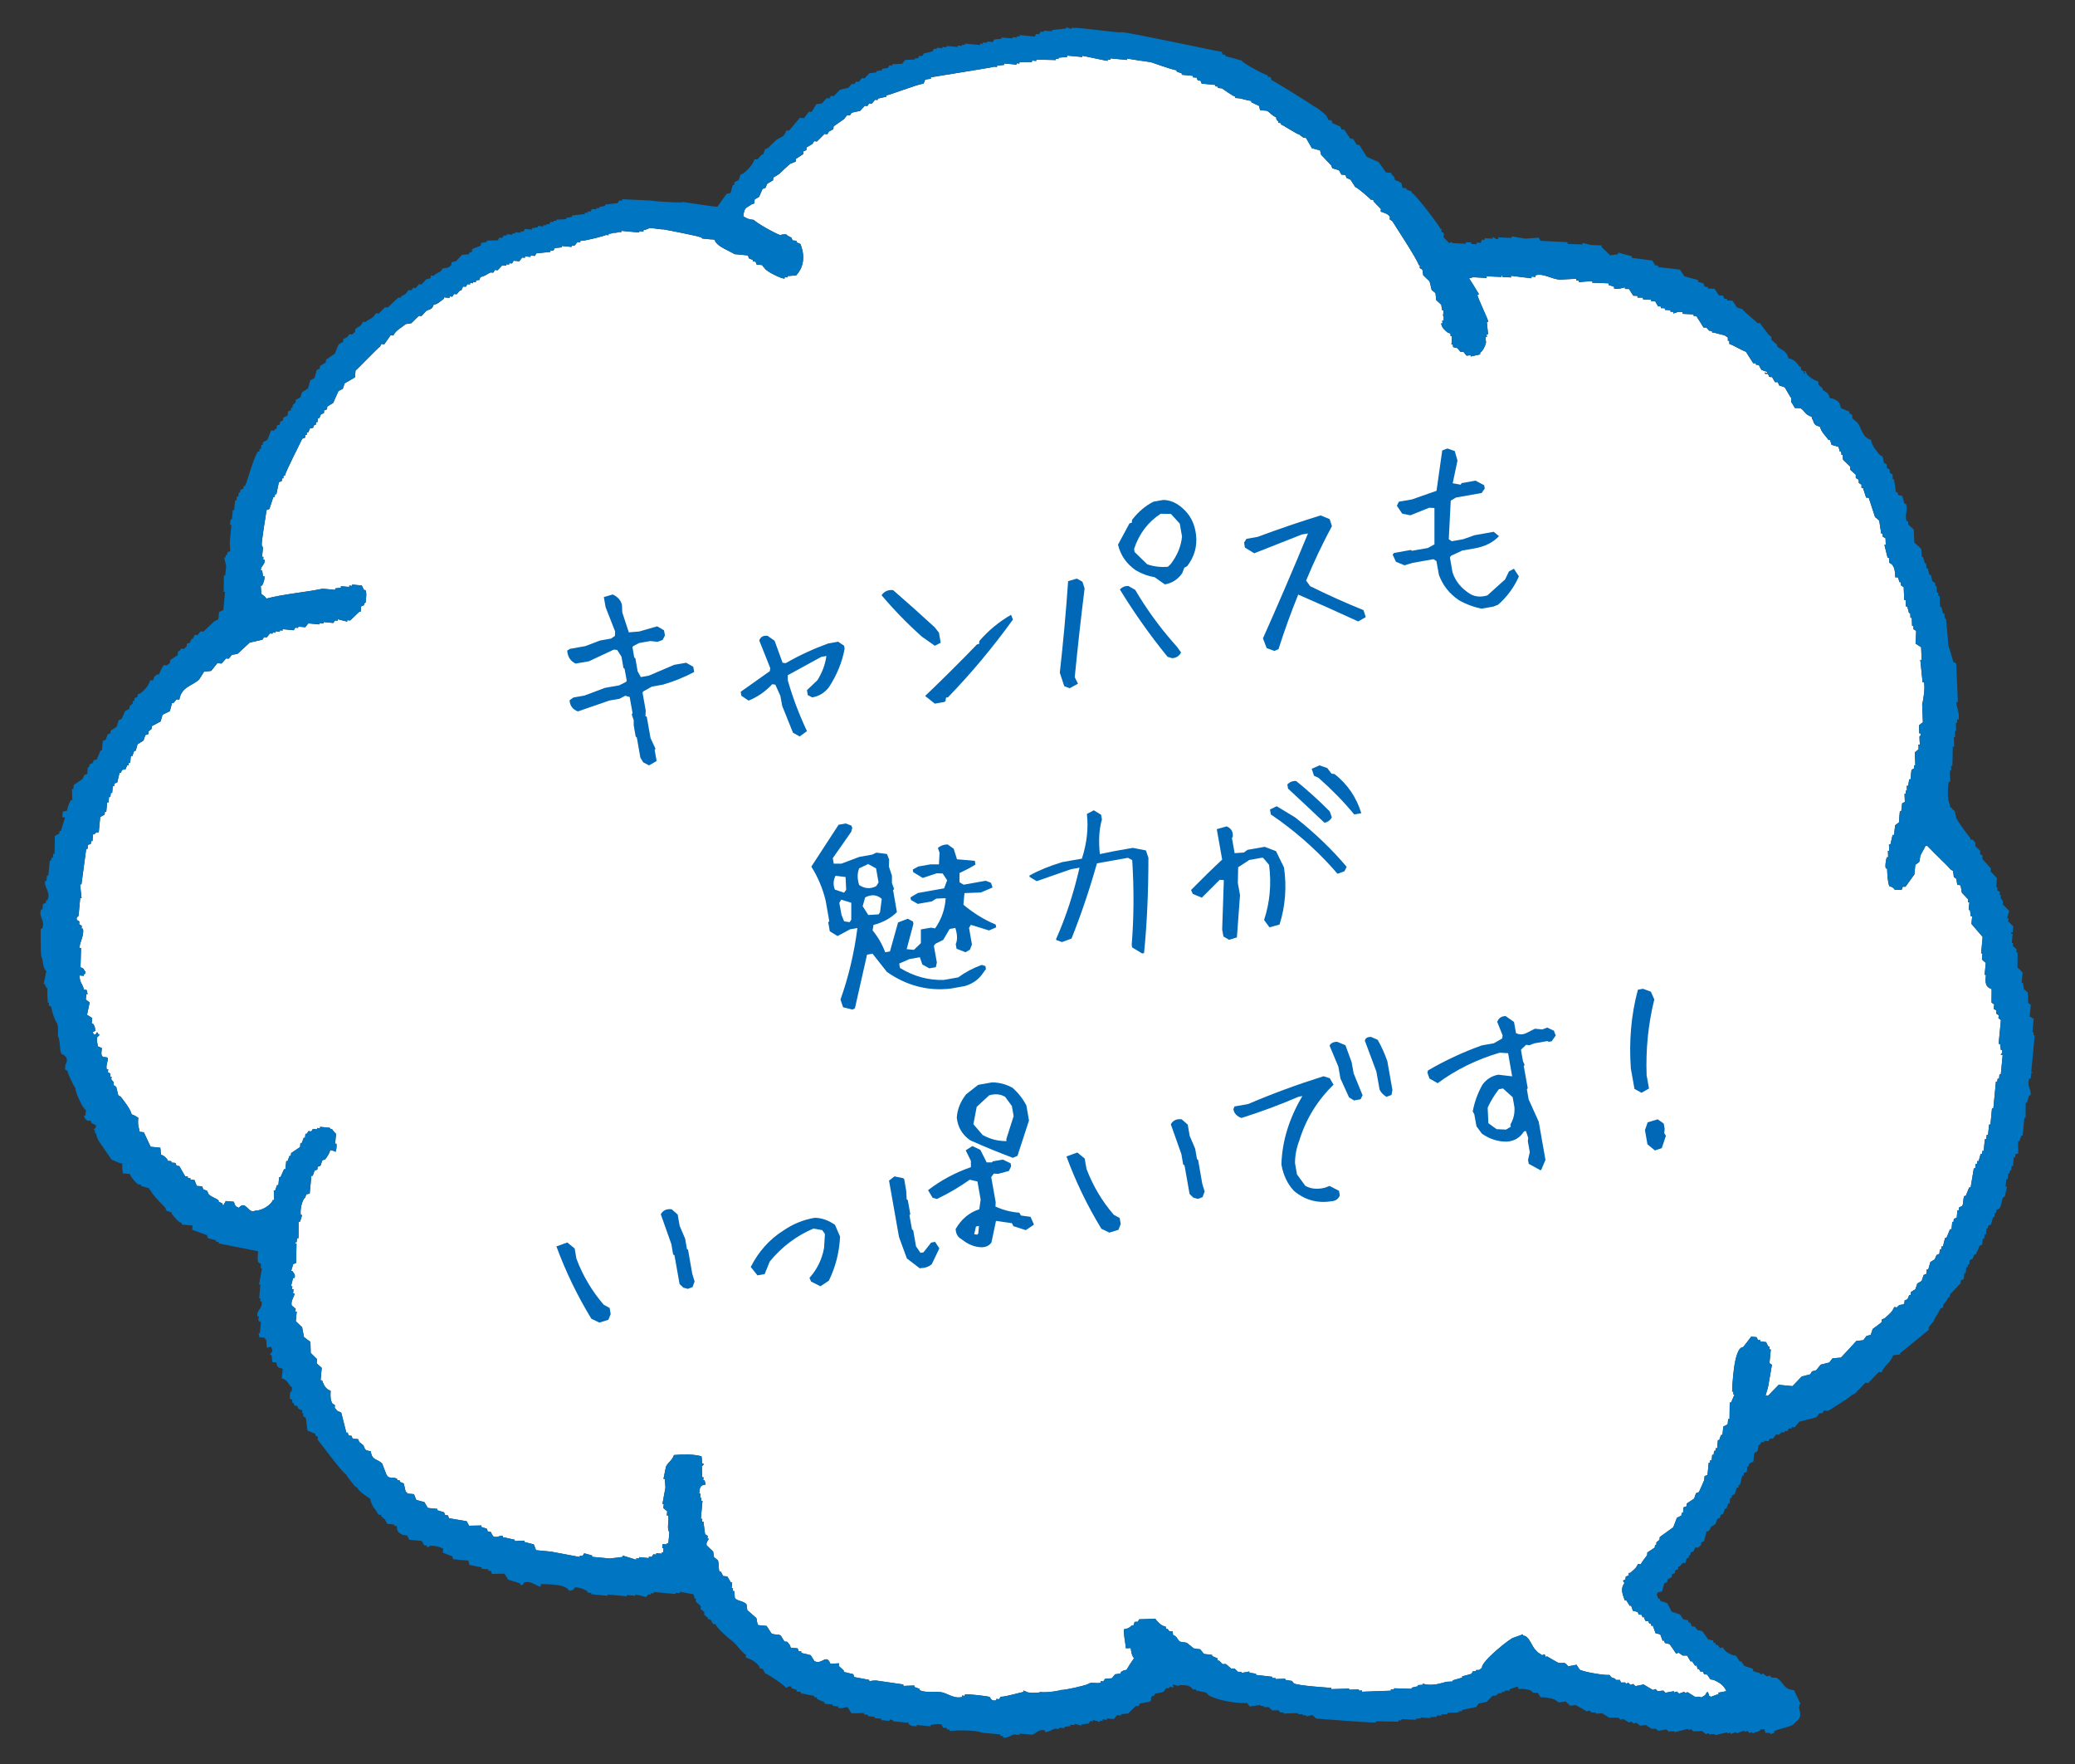 <?xml version="1.0" encoding="UTF-8"?>
<svg id="b" data-name="レイヤー 2" xmlns="http://www.w3.org/2000/svg" viewBox="0 0 200 170">
  <rect x="0" y="0" width="200" height="170" fill="#333333" stroke="none"/>
  <defs>
    <style>
      .d {
        fill: #0068b7;
      }

      .e {
        fill: #fff;
      }

      .e, .f {
        fill-rule: evenodd;
      }

      .f {
        fill: #0075c2;
      }

      .g {
        fill: none;
      }
    </style>
  </defs>
  <g id="c" data-name="飾り">
    <g>
      <g>
        <g>
          <path class="e" d="M193.03,101.67l-.18,1.87h-.13l-.04,.42h-.14l-.03,.28h-.13l-.25,2.58h-.13l-.15,1.56h-.13l-.1,.99h-.13l-.04,.42h-.14l-.11,1.13h-.13l-.03,.28h-.13c-.06,.23-.13,.47-.2,.7h-.13l-.03,.27h-.13l-.04,.43h-.13c-.1,.6-.2,1.23-.31,1.84h-.14c-.11,.26-.22,.54-.33,.82h-.13c-.18,.37-.04,.69-.23,.98-.09,.04-.19,.08-.28,.12l-.03,.28h-.13l-.07,.71c-.09,.05-.19,.08-.28,.12l-.03,.29h-.12l-.07,.71h-.15c-.1,.27-.22,.55-.34,.83h-.13c-.07,.27-.14,.55-.21,.83h-.14l-.03,.29h-.13l-.04,.41c-.1,.04-.19,.08-.28,.13-.05,.14-.11,.27-.17,.41-.14,.09-.28,.17-.42,.26-.07,.24-.13,.48-.2,.7h-.14l-.04,.43c-.09,.04-.18,.08-.27,.12-.06,.19-.13,.38-.19,.57-.14,.08-.28,.16-.42,.25-.06,.18-.12,.38-.19,.56-.14,.08-.28,.16-.42,.26l-.03,.28h-.13c-.05,.14-.12,.27-.18,.41-.09,.04-.18,.09-.27,.12l-.03,.3c-.24,.23-.41-.04-.71,.37l-.27-.03c-.16,.48-.58,.76-.9,1.07-.09,.05-.18,.08-.29,.12l-.03,.28c-.27,.21-.56,.44-.85,.64-.06,.19-.12,.38-.19,.57-.14,.04-.27,.07-.4,.1-.11,.14-.21,.27-.31,.41-.23,.03-.46,.05-.68,.08-.48,.53-.97,1.07-1.48,1.6-.28,.02-.53,.04-.81,.07-.1,.12-.21,.27-.31,.4-.28,.07-.55,.14-.83,.21-.14,.18-.29,.36-.44,.54-.14,.03-.27,.08-.4,.11-.05,.09-.11,.19-.17,.28-.27,.07-.54,.14-.82,.21-.3,.31-.6,.62-.89,.93l-1.33-.13c-.34,.35-.69,.71-1.03,1.06l-.24-.02c.11-.34,.28-.89,.3-1.14,.11-.61,.21-1.22,.32-1.83-.08-.06-.17-.1-.24-.16l.13-1.32h-.14l.03-.28h-.13c-.07-.15-.15-.29-.22-.43l-.54-.05v-.13l-.25-.02c-.04-.09-.08-.19-.11-.27l-.53-.05s-.79,1.05-.79,1.01c-.94,.02-1.03,4.06-1.05,4.28h.13l-.02,.27h.13c-.12,.28-.22,.53-.34,.79h-.13c-.01,.52-.02,1.06-.02,1.59h-.13l-.05,.51c-.14,.07-.28,.14-.42,.22l-.08,.8h-.13c-.07,.15-.13,.33-.18,.5h-.13l-.07,.78h-.14l-.03,.26h-.13l-.04,.38h-.14l-.05,.52h-.14l-.03,.25h-.12l-.11,1.17c-.1,.04-.19,.08-.28,.11l-.04,.39c-.17,.39-.33,.77-.51,1.15-.09,.04-.19,.08-.28,.11-.06,.17-.12,.35-.18,.52-.23,.15-.47,.31-.71,.47l-.03,.27c-.08,.03-.19,.07-.28,.1l-.05,.53h-.13l-.03,.26c-.14,.08-.29,.15-.43,.22-.12,.3-.24,.61-.35,.91-.43,.31-.87,.62-1.3,.94l-.03,.27-.29,.24-.02,.26h-.12l-.03,.25c-.24,.15-.47,.31-.71,.47l-.02,.26c-.2,.27-.44,.56-.62,.88l-.27-.03c-.15,.42-.45,.58-.74,.86h-.13l-.02,.24c-.08,.04-.18,.08-.28,.11l-.03,.27c-.08,.05-.16,.09-.24,.13,.04,.07,.08,.14,.14,.22-.34,.53-.28,.84,.04,1.68,.03-.01,.08-.03,.12-.04,.13,.19,.23,.37,.36,.57,.03-.01,.08-.02,.12-.04,.07,.17,.12,.34,.18,.51,.16,.04,.3,.07,.46,.11,.03,.08,.07,.16,.09,.24,.11,.02,.2,.03,.29,.04,.04,.08,.07,.17,.1,.25,.04-.02,.09-.03,.12-.05,.04,.13,.08,.25,.14,.38,.1,0,.19,.02,.29,.03,.04,.08,.06,.17,.09,.24,.04,0,.07-.03,.12-.04,.03,.09,.07,.18,.09,.26,.04-.02,.09-.03,.12-.05,.1,.25,.18,.5,.27,.75,.16,.03,.32,.08,.46,.12,.08,.21,.16,.42,.23,.62,.03,0,.09-.03,.12-.05,.04,.09,.06,.17,.09,.25,.16,.03,.31,.07,.46,.12,.22,.3,.42,.6,.62,.9,.08-.03,.17-.05,.26-.08,.11,.08,.25,.19,.37,.27,.15,.01,.28,0,.43,0,.12,.19,.23,.4,.35,.58,.03-.01,.08-.03,.12-.04,.1,.15,.21,.31,.31,.45,.04,0,.08-.02,.12-.05,.05,.12,.09,.25,.13,.38,.05-.01,.09-.03,.13-.04,.02,.08,.06,.16,.09,.24,.09,.03,.19,.02,.29,.04,.04,.08,.07,.16,.1,.25,.1,0,.19,.02,.3,.03,.11,.16,.2,.3,.31,.46,.1,.02,.19,.03,.3,.04,.48,.24,.93,.41,1.24,1.09-.26,.06-.53,.1-.78,.15,.01,.05,.03,.08,.04,.13-.25,.08-.5,.17-.74,.27-.13-.14-.05,.05-.17-.08-.04-.13-.09-.25-.13-.38-.04,.02-.08,.03-.13,.04-.09,.26-.19,.32-.53,.48-.31-.16-.33,0-.6-.07-.23-.15-.47-.29-.71-.44-.09,.03-.17,.07-.26,.09-.01-.04-.03-.08-.04-.13-.17,.07-.34,.12-.51,.18-.07-.06-.15-.14-.22-.2-.08,.03-.17,.05-.25,.09,0-.04-.03-.08-.04-.12-.27,.05-.53,.09-.8,.15-.06-.07-.14-.15-.21-.21-.18,.02-.36,.04-.55,.06-.07-.08-.15-.14-.2-.21-.09,.03-.17,.07-.26,.09-.3-.17-.6-.35-.89-.53-.27,.05-.53,.1-.79,.16-.08-.07-.15-.15-.22-.21-.08,.03-.17,.07-.25,.09-.07-.07-.14-.14-.21-.2-.08,.03-.17,.06-.25,.09-.02-.04-.03-.08-.04-.12-.15-.01-.28,0-.43,0-.03-.08-.06-.17-.09-.25-.14,0-.27,.01-.41,0-.01-.04-.03-.07-.05-.12-.3-.11-.33-.04-.55-.36-.46,.07-2.6-.31-2.87-.51-.11-.16-.21-.31-.31-.47-.26,.05-.53,.11-.8,.15-.41-.55-.45-.21-.98-.35-.35-.2-.71-.39-1.06-.61-.06,.02-.08,.04-.13,.06-.03-.08-.07-.17-.1-.26-.08,.03-.17,.06-.25,.09-.24-.21-.37-.17-.59-.48-.36-.25-.66-1.44-1.22-1.4-.01-.05-.03-.08-.04-.13-.3,.11-.59,.22-.88,.32-.13-.1-3.14,2.26-3.06,2.9l-.26,.21c-.11,0-.2,.01-.31,.01,0,.04,0,.09,0,.11-.11,.01-.2,.02-.32,.02-.03,.08-.08,.16-.12,.23-.3,.09-.61,.18-.9,.25,0,.04,0,.08,0,.12-.3,.09-.59,.17-.9,.26,0,.03,.01,.07,0,.11-.2,.01-.41,.02-.61,.03-.47,.12-1.04,.34-1.83,.28-.15-.02-.32-.06-.47-.1,0,.04,0,.08,0,.11-.16,.02-.31,.02-.46,.03,0,.03,0,.07,.01,.11-.2,.04-.4,.09-.61,.14,0,.03,.02,.07,.02,.11-.58-.02-1.14-.04-1.72-.05,0,.03,0,.08,.01,.11-.11,0-.21,0-.32,0,.01,.05,.01,.08,.02,.12-.92,.03-1.85,.06-2.79,.1,0-.03,0-.08,0-.12-.1,0-.21,0-.31,.01,0-.03,0-.07,0-.11-.31,0-.62,.02-.93,.03,0-.04,0-.08,0-.11-.57,.01-1.14,.03-1.71,.05,0-.04-.01-.07-.02-.12-.2-.02-3.21-.2-3.61-.44-.05-.08-.11-.15-.17-.23-.21-.03-.42-.06-.64-.1,0-.03,0-.07-.01-.11-.31,0-.62,.02-.93,.03,0-.03,0-.07-.01-.1-.09,0-.2,0-.3,0,0-.04,0-.08,0-.12-.53-.06-1.05-.12-1.58-.18,0-.03,0-.07,0-.11-.21-.04-.43-.08-.63-.1,0-.04-.01-.07-.02-.12-.24,.06-.5,.09-.75,.14,0-.03,0-.07-.02-.11-.11,0-.21,0-.32,0-.1-.11-.22-.22-.34-.32-.1,0-.2,0-.31,.01-.18-.15-.35-.3-.51-.44-.1,0-.21,0-.32,.01-.11-.11-.22-.23-.34-.34-.05,0-.1,0-.15,0-.01-.08-.01-.16-.02-.23-.17-.06-.33-.13-.49-.21-.01-.03-.02-.07-.02-.11-.26-.03-.52-.07-.78-.09-.12-.16-.24-.3-.36-.45-.21-.03-.42-.05-.63-.09-.22-.18-.44-.37-.67-.54-.21-.03-.42-.07-.63-.1-.28-.15-.22-.47-.69-.66-.01-.12-.02-.23-.03-.34-.1,0-.21,0-.31,0-.06-.07-.13-.15-.18-.23-.05,0-.1,0-.16,0,0-.08-.02-.14-.02-.22-.1-.03-.2-.07-.32-.1-.28-.18-.5-.4-.69-.67-.51,.03-1.03,.04-1.55,.06-.03,.07-.08,.16-.13,.23-.1,0-.2,.01-.31,.02-.03,.11-.07,.23-.12,.35-.05,0-.1,0-.16,0-.23,.21-.29,.27-.74,.36-.06,.51,.11,1.07,.18,1.83,.16,0,.31-.02,.47-.02,.04,.41,.09,.65,.25,.91,.04,0,.07,0,.11,0-.31,.44-.72,1.08-.77,1.19-.31,.06-.34,.08-.55,.22v.13c-.2,.03-.37,.06-.55,.08-.1,.13-.2,.25-.31,.38-.22,.02-.45,.04-.67,.06-.05,.09-.1,.18-.16,.25l-.26-.02v.14c-.5,.13-.85-.13-1.23,.14-.24,.13-2.24,.6-2.59,.56,0,.04-1.25,.29-2.02,.2-.06,.13-1.2,.06-1.2,.02-.13-.06-.26-.11-.39-.17v.14c-.2,.02-1.8,.5-2.2,.46-.05,.08-.1,.17-.16,.24l-.26-.03v.14c-.54,.11-.55-.27-.65-.33-.11-.06-2.06-.31-2.38-.23v.13l-.28-.03v.14c-.78,.19-1.45-.38-1.97-.46-.8-.12-1.55,.08-2.11-.2v-.12c-.16-.06-.33-.13-.51-.19v-.14c-.34,.02-.71,.02-1.06,.04v-.14c-.86-.13-1.74-.25-2.62-.38-.25-.02-.67,.07-.67,.07v-.13c-.48-.09-.95-.18-1.43-.27-.04-.09-.08-.18-.11-.28-.3-.07-.61-.15-.91-.22v-.13c-.15-.14-.32-.3-.48-.44l.02-.26c-.26,.02-.53,.04-.8,.05-.07-.02-.16-.39-.37-.43-.35-.07-.67,.47-1.21,.16-.12-.19-.23-.38-.35-.56-.31-.08-.61-.16-.91-.22v-.14l-.25-.03c-.04-.09-.07-.18-.1-.27l-.66-.06c-.03-.1-.07-.2-.11-.28-.02-.02-.23-.29-.23-.29l-.27-.03c-.11-.19-.23-.37-.35-.56-.24-.2-.61-.03-.91-.23-.15-.24-.31-.47-.46-.71l-.8-.08c-.14-.1-.11-.52-.2-.69-.28-.24-.57-.5-.86-.75-.02-.18-.05-.36-.07-.54-.21-.35-.94-.32-1.13-.64-.03-.22-.05-.44-.07-.67h-.14l.03-.28h-.13l.05-.54h-.12c-.12-.2-.24-.39-.35-.58l-.4-.04c-.07-.14-.15-.28-.22-.42h-.13c-.11-.24-.04-.85-.16-1.1-.13-.1-.25-.2-.37-.3-.03-.18-.05-.35-.08-.53-.21-.2-.41-.39-.62-.6-.11-.29,.17-.51,.2-.65h-.13l.02-.27c-.08-.06-.17-.1-.25-.16-.05-.41-.1-.81-.16-1.21h-.13l.02-.27h-.14l.16-1.74h-.13l.03-.28h-.13l.04-.41h-.13c.05-.63,.1-.82,.62-.88-.04-.15-.06-.28-.1-.41h-.13l.03-.29h-.13c-.01-.37-.02-.72-.03-1.08,0-.03,.18-.03,.16-.25h-.13c-.05-.32-.01-.47-.07-.69-.81-.22-1.79-.19-2.65-.12-.19,.56-.56,.66-.77,1.12-.08,.4-.16,.8-.24,1.18h.13c.02,.29,.04,.56,.06,.83-.1,.52-.19,1.05-.29,1.58h.13l-.04,.4c.13,.1,.24,.2,.37,.31l-.04,.4h.13c.12,.54-.17,1.24,.12,1.62l-.1,1.06h-.14v.12l-.41-.04-.04,.39h.13l-.04,.41h-.13v.13l-.54-.05v.13l-.28-.02c-.05,.09-.1,.17-.16,.25l-.27-.03v.14l-.94-.09v.13l-.27-.02v.14c-.45-.14-.88-.27-1.31-.4v.13c-.42,.05-.82,.1-1.23,.15l-1.72-.16v-.13c-.25-.08-.51-.14-.76-.21-.05,.08-.1,.17-.16,.25l-.26-.02v.13c-.93-.18-1.85-.35-2.77-.52l-1.45-.14c-.07-.19-.14-.37-.22-.56-.3-.07-.61-.15-.91-.23v-.13c-.3,.01-.61,.03-.93,.04v-.13c-.38-.09-.77-.17-1.16-.25v-.13c-.27-.07-.55,.26-.93,.04-.08-.14-.15-.27-.23-.42l-.26-.02c-.04-.09-.08-.18-.11-.28-.17-.05-.34-.12-.52-.17v-.14c-.39,.01-.79,.01-1.19,.02-.08-.15-.15-.29-.23-.43-.57-.09-1.14-.19-1.7-.29-.04-.09-.08-.19-.11-.28l-.26-.02c-.04-.09-.07-.18-.11-.27-.21-.07-.43-.14-.65-.2v-.13l-.91-.09c-.11-.19-.23-.38-.34-.57-.27-.06-.52-.13-.78-.21-.08-.18-.14-.36-.22-.55l-.67-.06v-.13h-.12c-.07-.29-.13-.56-.19-.83-.13-.06-.25-.11-.38-.17v-.13l-.26-.03v-.13c-.46-.24-.74,.07-1.02-.37-.14-.36-.29-.73-.43-1.11-.5-.48-.98-.27-1.09-1.17-.74-.14-.47-.17-.74-.6-.13-.1-.25-.2-.37-.29-.04-.1-.08-.19-.11-.28l-.53-.05c-.04-.09-.07-.18-.11-.27l-.27-.03c-.03-.1-.08-.19-.1-.28h-.13c-.17-.65-.33-1.29-.49-1.93-.13-.05-.26-.11-.38-.17l-.25-.29,.02-.26c-.08-.05-.17-.1-.25-.16-.18-.35-.2-.69-.16-1.22-.51-.19-.65-.54-.83-1.01h-.14l.11-1.2c-.16-.15-.33-.3-.49-.44l.04-.4c-.21-.2-.41-.4-.61-.6-.01-.35-.02-.71-.03-1.07-.21-.15-.42-.3-.62-.46-.06-.31-.12-.63-.18-.94-.2-.2-.41-.4-.61-.59l.09-.92h-.13l.03-.28c-.12-.1-.25-.2-.37-.3-.16-.45,.28-.9,.25-1.18h-.13l.04-.41h-.14l.03-.28h-.13c.07-.27,.13-.53,.2-.8h.14c.11-.35-.1-.46-.2-.66h-.13c.07-.23,.13-.45,.2-.67,.09-.04,.18-.07,.28-.11,.01-.62,.03-1.24,.04-1.87h-.13v-.13h.14l.04-.39h.14c0-.53,.01-1.06,.01-1.59h.14c.07-.21,.13-.41,.2-.64h-.13c-.09-.61,.15-1.48,.43-1.7,.13-.35,.05-.3,.43-.36l.16-1.72h.13c.06-.17,.12-.34,.18-.5,.09-.04,.18-.08,.27-.11l.02-.26c.09-.04,.19-.07,.28-.11,.06-.17,.12-.34,.18-.51,.1-.04,.19-.08,.28-.11,.22-.28,.37-.53,.49-.89,.31,.07,.32,.09,.52,.18v-.13c.06,0,.1-.44,.07-.65h-.13l.09-.95s-.3-.29-.36-.43c-.26-.11-.12,.01-.26-.16l-.92-.09v.14l-.28-.03v.13l-.41-.04c-.05,.08-.1,.16-.16,.24l-.27-.03c-.06,.1-.11,.18-.16,.26h-.13l-.04,.39h-.13c-.06,.17-.12,.34-.18,.5h-.13l-.04,.39c-.29,.19-.58,.39-.86,.58l-.03,.27h-.13c-.06,.15-.12,.33-.18,.5h-.13l-.08,.78h-.13c-.11,.25-.22,.5-.34,.76h-.13l-.08,.78h-.13c-.05,.16-.12,.34-.18,.51h-.13c0,.3,.03,.61,.04,.92h-.13c-.18,.5-1.07,1.04-1.7,1.03-.7,.36-.88-1.08-1.58-.28-.37-.14-.37-.25-.48-.58l-.79-.07c-.11,.25,0,.12-.16,.25v.13h-.14v-.14c-.12-.06-.24-.12-.38-.17v-.13c-.34-.27-.68-.29-.99-.63-.03-.09-.07-.19-.1-.28-.13-.06-.26-.11-.39-.16-.03-.1-.07-.18-.1-.28l-.53-.05c-.08-.19-.14-.37-.21-.56l-.4-.04v-.14l-.25-.03v-.13l-.25-.02c-.19-.33-.38-.66-.57-.99l-.26-.03c-.03-.09-.07-.18-.11-.27l-.4-.04v-.13l-.38-.04v-.14c-.22-.2-.26-.33-.61-.45-.02-.22-.05-.45-.07-.67l-.93-.09c-.22-.47-.45-.94-.66-1.4l-.4-.04c-.08-.51-.21-.58-.13-1.35-.23-.13-.33-.24-.64-.33-.09-.47-.75-1.32-1.05-1.69-.08-.05-.16-.11-.24-.15-.07-.27-.13-.54-.2-.82-.08-.05-.17-.11-.25-.16l.02-.26-.24-.29,.02-.26h-.13l.03-.28c-.09-.05-.17-.11-.25-.16l.03-.27h-.14c-.12-.4,.17-.93,.1-1.06-.08-.2-.35-.03-.52-.19-.16-.15-.08-.49-.05-.8-.13-.06-.26-.12-.39-.17-.02-.31-.16-.51-.04-.93,0-.02,.22-.03,.16-.25h-.13v-.15h-.12v.12c-.1,.04-.2,.07-.29,.11v-.14c-.18-.23-.08-.09,.17-.25-.02-.42-.06-.42-.21-.69h-.13l.05-.54c-.17-.11-.34-.22-.5-.32,.08-.39,.17-.78,.25-1.18-.13-.1-.25-.19-.37-.29l.05-.53h.13c-.04-.12-.07-.26-.1-.39l-.27-.03c-.09-.58-.43-.64-.4-1.37l.4,.04v-.13c.18-.14,.07,.01,.17-.25-.26-.26-.05-.28-.49-.45,.02-.62,.03-1.25,.05-1.86h-.13v-.15c.02-.39,.46-1.13,.31-1.71h-.13l.02-.27c-.09-.06-.16-.11-.25-.16l.02-.26c-.09-.05-.17-.11-.25-.15-.08-.27,.17-.38,.17-.38l.16-1.72h.13c-.05-.44-.1-.89-.14-1.33h.13c.15-1.13,.31-2.28,.46-3.42h.13l.04-.38c.09-.04,.19-.07,.28-.11l.02-.26h.13l.06-.65h.13c.18-.2,.1-.16,.42-.21l.14-1.46c.14-.08,.28-.15,.42-.23l.03-.27h.13l.09-.91h.13l.05-.52h.13l.04-.39h.13l.06-.65h.13l.03-.26c.09-.03,.19-.07,.27-.1,.08-.31,.15-.62,.22-.92h.13c.14-.34,.06-.29,.44-.34,.06-.13,.11-.26,.17-.39h.13l.03-.25h.13l.06-.64h.14c.06-.16,.12-.33,.19-.51h.13c.07-.19,.13-.42,.19-.63,.19-.12,.38-.24,.57-.36,.06-.17,.12-.34,.18-.52,.09-.03,.18-.07,.28-.1l.03-.27,.29-.23,.03-.27c.28-.14,.56-.3,.84-.45,.07-.22,.13-.43,.19-.65,.24-.11,.47-.22,.7-.34,.07-.25,.14-.52,.21-.78h.13c.1-.11,.21-.23,.3-.36l.27,.03c.24-1.28,1.21-1.29,1.92-1.95,.16-.25,.32-.51,.47-.75,.22-.02,.45-.05,.68-.07,.2-.25,.4-.49,.6-.75l.4,.04c.14-.15,.29-.32,.44-.49l.26,.02c.1-.12,.2-.25,.3-.37,.18-.03,.36-.06,.54-.09,.39-.36,.78-.73,1.18-1.09,.41-.09,.82-.19,1.22-.28,.06-.09,.11-.17,.16-.25l.26,.03c.1-.13,.2-.25,.31-.38l.26,.02v-.12l.28,.03v-.14l.41,.04v-.13l.27,.02v-.13l1.07,.1c.05-.09,.1-.17,.16-.25l.27,.03v-.13l.68,.06c.1-.13,.2-.25,.3-.37l1.06,.1v-.13l.41,.04v-.14l.94,.09c.05-.08,.1-.16,.16-.24l.26,.02v-.14c.31,.08,.62,.15,.92,.23v-.14l.28,.03c.29-.27,.58-.57,.88-.84h.13l.05-.52c.09-.04,.19-.07,.28-.12v-.13c.12-.15,0-.01,.15-.12,.04-.45,.13-.91-.02-1.2h-.13c-.07-.16-.16-.3-.22-.44l-.93-.09v.13l-.28-.03v.13l-.8-.07v.14c-.19,.02-.38,.05-.55,.07v.14l-1.21-.11c-1.76,.36-3.71,.51-5.42,.95-.11-.18-.32-.33-.49-.45-.02-.27-.04-.54-.06-.8h.13c.08-.15,.29-.61,.22-.9h-.13c-.03-.2-.05-.37-.08-.55h-.13c-.05-.42,.45-.58,.36-1.04h-.13l.02-.28h-.13l.08-.81c0-.21-.11-.27-.11-.27-.05-.42,.41-2.98,.46-3.43,.09-.03,.18-.06,.28-.11,.13-.38,.25-.77,.38-1.16h.13l.03-.26h.13c.08-.37,.16-.76,.24-1.16,.1-.04,.19-.07,.28-.11l.02-.26h.13l.02-.25h.13c.03-.34,1.56-3.31,1.67-3.56,.09-.03,.18-.07,.28-.11l.02-.26h.13l.02-.25h.13c.06-.12,.12-.25,.17-.38,.53-.1,.17,0,.43-.35h.13l.03-.26h.13l.04-.38h.13c.06-.12,.12-.23,.17-.37,.1-.04,.19-.07,.28-.11l.02-.26c.09-.04,.18-.07,.28-.11l.02-.26c.19-.12,.37-.24,.57-.35,.17-.39,.34-.77,.51-1.15,.14-.08,.28-.15,.42-.22,.06-.18,.12-.35,.18-.52,.33-.2,.66-.38,.99-.58l.06-.66c.09-.03,2.11-2.15,2.35-2.3,.05-.08,.1-.18,.15-.26l.27,.03c.21-.29,.41-.59,.61-.87l.26,.03c.21-.52,1.01-.89,1.17-1.1,.18-.02,.37-.05,.55-.08,.24-.24,.49-.48,.74-.72l.26,.02c.15-.16,.3-.33,.45-.49,.4-.23,.54-.1,.72-.6,.47-.08,.64-.36,.99-.58v-.13l.54,.05v-.14l.27,.02c.06-.08,.1-.17,.16-.25l.26,.02c.1-.12,.2-.24,.31-.37h.13c.05-.13,.11-.24,.17-.37l.26,.02c.05-.09,.11-.18,.16-.25l.26,.02v-.14l.28,.03v-.13l.28,.03v-.14c.4-.19,.24,.14,.44-.36,.42-.07,.65-.3,.97-.44l.26,.02c.06-.08,.11-.17,.16-.26l.26,.03c.15-.16,.3-.33,.45-.48l.39,.04v-.14l.28,.03v-.13l.27,.02c.05-.09,.11-.17,.16-.26l.53,.05c.1-.13,.19-.24,.3-.36l.26,.03v-.14l.54,.05v-.13l.41,.04c.05-.08,.1-.16,.15-.25,.45-.04,.9-.1,1.35-.14v-.13l.27,.02c.06-.09,.1-.17,.16-.26,.23-.02,.45-.04,.68-.07v-.13l.93,.09v-.13l.27,.02c.11-.13,.21-.25,.3-.36l.27,.03v-.14c.54,0,2.46-.52,2.47-.57l.26,.02v-.14c.15,.01,.42-.05,.42-.09,.18,.02,.54-.03,.54-.08l.26,.02v-.13l1.73,.16v-.13l.41,.04v-.14c.2-.02,.57-.16,.57-.21,.3,.01,1.32,.18,1.32,.13,.65,.11,3.53,.69,3.53,.74,.1,0,.26,.12,.25,.15l.8,.08s.26,0,.4,.04c.1,.66,1.76,1.2,1.87,1.38l1.33,.13c.03,.08,.07,.18,.1,.28,.12,.05,.25,.11,.38,.16v.13l.25,.03c.04,.09,.07,.19,.11,.28l.53,.05s.12,.22,.24,.28c-.02,.23,1.65,1.09,1.93,1.01v-.13l.28,.03v-.13c.28-.02,.55-.05,.82-.06,1.24-1.31,.42-2.99,.42-3.03-.13-.05-.26-.11-.38-.17v-.14l-.38-.04c-.03-.08-.07-.18-.11-.27-.17-.06-.5-.26-.5-.31-.19-.02-.54,.03-.55,.08-.39-.09-2.39-1.21-2.56-1.47-.59-.06-.71-.16-1.03-.36,.12-.92,.26-.74,.78-1.13,.09-.04,.18-.07,.28-.1l.04-.39c.13-.08,.28-.15,.42-.24,.11-.25,.23-.51,.34-.77,.09-.04,.19-.07,.28-.1,.06-.13,.11-.25,.16-.39,.19-.12,.38-.24,.57-.34l.03-.27c.19-.11,.38-.22,.57-.35,.34-.32,.68-.65,1.03-.96,.18-.07,.37-.16,.55-.22l.02-.26c.24-.16,.47-.31,.71-.47l.03-.27c.09-.04,.18-.07,.27-.11l.02-.26c.19-.12,.38-.23,.57-.34,.06-.08,.11-.18,.16-.26l.27,.03c.24-.24,.49-.49,.73-.73l.27,.03c.05-.09,.1-.17,.16-.26,.14-.07,.28-.15,.42-.23l.03-.27c.33-.24,.67-.47,1-.7,.1-.13,.2-.26,.31-.38l.26,.02c.05-.08,.1-.17,.16-.25,.27-.06,.55-.13,.82-.18,.15-.17,.3-.33,.45-.49l.26,.02c.06-.09,.11-.17,.16-.25l.26,.02c.11-.12,.21-.25,.31-.37l.26,.02v-.13c.29-.06,.56-.13,.83-.19v-.13c.33-.02,2.96-1.06,3.59-1.13,.05-.13,.11-.26,.16-.39,.18-.02,.36-.05,.54-.08v-.14c.42-.08,6.11-.97,6.11-1.02l.27,.03v-.13c.24-.02,.46-.05,.68-.07v-.14l1.2,.11v-.13l.28,.03v-.14c.41,0,.81-.01,1.21-.01v-.14l.41,.04v-.13c.64,.02,1.27,.03,1.89,.04v-.12l.26,.02v-.13c.29-.02,.56-.04,.82-.06v-.14l1.47,.14v-.12c.19,.02,2.27,.48,2.44,.49v-.14l.28,.03v-.13l1.6,.15v-.13c.76,.12,1.5,.24,2.25,.34,0-.03,2.2,.79,2.52,.78v.12c.16,.07,.33,.13,.5,.19v.13l1.05,.1v.14l.39,.04c.02,.09,.06,.18,.1,.27l.26,.02c.04,.09,.08,.19,.11,.28l1.32,.13v.13l.25,.03v.13l.39,.04s1.08,.77,1.26,.79v.13l.52,.05s.69,.2,1.05,.24v.13c.24,.11,.5,.23,.75,.35,.03,.14,.06,.27,.09,.41l.66,.06c.32,.16,.48,.48,.88,.61,.06,.33,.04,.22,.23,.42v.13l.25,.03v.13c.16,.02,1.54,.95,1.77,.97,0,.04,.37,.25,.37,.3l.27,.03c.19,.33,.38,.66,.57,.99,.27,.07,.52,.13,.79,.21,.03,.13,.06,.27,.09,.41,.32,.34,.65,.68,.98,1.03,.03,.09,.07,.18,.1,.27,.21,.08,.43,.13,.65,.2,.07,.13,.15,.28,.23,.42l.39,.04c.04,.09,.07,.19,.11,.28,.13,.06,.25,.12,.38,.17,.15,.24,.31,.47,.46,.71,.18,.02,1.45,1.12,1.49,1.21l.26,.03v.13c.23,.25,.47,.49,.72,.74l-.02,.26c.33,.1,.73,.23,.89,.49l-.02,.26c.08,.06,.17,.1,.25,.16,0,.04,2.57,3.92,2.54,4.24h.12l-.02,.28c.09,.05,.18,.11,.26,.16,.03,.18,.06,.36,.08,.54,.2,.19,.41,.39,.61,.59,.07,.27,.14,.54,.2,.82,.13,.11,.25,.2,.37,.31,.02,.22,.04,.45,.07,.67,.17,.15,.33,.3,.49,.45,.02,.18,.05,.37,.09,.54h.12s0,.06,0,.09l-.04,.45s.04,.03,.06,.04c0,.14,0,.27,0,.4-.05,0-.09,.01-.14,.01,0,.08,.02,.18,.03,.27-.05,0-.1,0-.14,0,.12,.5,.33,.61,.62,.87,.09,.04,.19,.07,.28,.11,0,.08,.02,.17,.02,.26,.04,0,.09,0,.13-.02,0,.27-.03,.54-.05,.82,.04,0,.09-.01,.13-.02,0,.09,.02,.17,.03,.26,.13,.04,.27,.08,.41,.1,.11,.13,.21,.25,.31,.37,.08,0,.18-.01,.27-.02,.1,.12,.2,.25,.3,.38,.14-.02,.27-.03,.4-.04,0,.04,0,.09,0,.12,.31-.06,.61-.14,.92-.21,0-.05,0-.09-.01-.14,.29-.22,.48-.63,.57-.99-.02-.18-.04-.35-.05-.53,.05,0,.09,0,.13-.01,0-.09-.02-.18-.02-.26,.05,0,.09,0,.14-.01-.05-.4-.08-.79-.12-1.19,.05,0,.08-.01,.13-.01,.03-.18-1.07-2.39-1.03-2.58,.07-.02,.1-.05,.14-.07-.43-.73-.74-1.21-.95-1.53,.15-.04,.3-.08,.39-.11,.43,.02,.86,.05,1.3,.07,0-.07-.01-.1,0-.16,.48,.02,.96,.05,1.44,.06,0-.04,0-.1,0-.15,.18,0-.05,.12,.13,.16,.27,.01,.52,.02,.78,.04,0-.05,0-.11,0-.16,.66,.08,1.3,.17,1.97,.24,0-.04,0-.1,0-.15,.12,0,.26,0,.39,.02,0-.06-.01-.1,0-.15,.74-.25,1.55,.38,2.36,.41,.52-.02,1.05-.06,1.56-.08,0,.05,.01,.11,0,.16,.08,0,.18,.01,.26,0,.01,.06,0,.1,.01,.16,.43-.04,.86-.06,1.29-.1,0,.06,0,.1,0,.16,.52,.01,1.05,.04,1.56,.06,0,.06,.01,.1,0,.15,.19,.07,.36,.12,.53,.17,0,.06,0,.11,0,.17,.31,.14,1.05-.11,1.05-.11,0,.06,0,.11,0,.16,.14,0,.27,0,.4,.01,.13,.22,.26,.43,.41,.64,.14,0,.26,.01,.4,.02,0,.05,0,.1,0,.16,.18,0,.35,.01,.53,.01,0,.06,0,.1,0,.16,.27,.02,.52,.03,.79,.03,0,.05,0,.11,0,.15,.13,0,.26,0,.39,.02,.1,.16,.19,.32,.28,.48,.09,0,.18,0,.26,.02,0,.04,0,.09,0,.15,.15,0,.27,0,.39,.02,0,.05,0,.1,.01,.15,.19,0,.36,.02,.53,.03,0,.05,0,.1,0,.15,.1,0,.19,0,.26,0,0,.07,0,.1,.01,.16,.17-.02,.53-.26,.91-.11,0,.06,0,.1,0,.15,.35,.02,.7,.03,1.05,.05,0,.05,0,.09,0,.15,.08,0,.18,.01,.26,.01,.24,.36,.47,.74,.7,1.11,.1,0,.18,0,.27,0l.28,.31c.08,0,.17,.01,.26,.02,0,.04,.02,.11,.02,.15,.07,0,.17,0,.25,.01,.01,.06,1,.24,1,.3,.09,.05,.18,.11,.26,.17,0,.11,0,.2,0,.31,.06,0,.1,0,.14,0,0,.1,0,.2,0,.3,.48,.17,1.12,.59,1.6,.76,.23,.37,.47,.73,.71,1.11,.08,0,.17,0,.26,0,0,.05,0,.1,0,.15,.09,0,.18,0,.27,.02,.08,.16,.17,.31,.27,.48,.17,.05,.34,.12,.53,.18,.19,.32-.38-.13-.18,.19,.09,0,.17,0,.26,0,.05,.11,.09,.2,.14,.3,.09,0,.17,.02,.26,.01,.1,.16,.19,.34,.29,.49,.08,0,.17,0,.26,0,.05,.1,.1,.22,.14,.32,.17,.05,.35,.12,.53,.18,.18,.31,.38,.64,.56,.95,.18,.06-.03,.51,.14,.56,.08,.17,.2,.32,.28,.48,.18,.01,.35,.02,.53,.02,.42,.23,.43,.64,1.08,.82,.09,.3-.02,.13,.13,.31,.12,.48,.27,.55,.67,.65,.15,.55,.56,.88,.84,1.29,.06,0,.09,0,.14,0,.05,.14,.1,.3,.15,.47,.21,.05,.44,.11,.66,.19,.05,.15,.1,.3,.14,.46,.06,0,.09,0,.13,0,0,.1,0,.2,.02,.3,.04,0,.08,0,.12,0,0,.16,.02,.32,.03,.47,.22,.22,.45,.43,.68,.66,0,.1,0,.2,0,.3,.18,.17,.36,.33,.55,.49,0,.11,0,.21,0,.32,.09,.05,.19,.1,.27,.16,.02,.11,.02,.21,.02,.31,.09,.06,.16,.11,.26,.17,0,.1,0,.21,0,.31,.05,0,.09,0,.14,0,.1,.32,.2,.62,.31,.94,.07,0,.17,0,.25,.01,.2,.62,.4,1.25,.61,1.87,.13,.1,.28,.21,.4,.33,.07,.41,.13,.83,.19,1.25,.05,0,.09,0,.13,0,.01,.1,.02,.2,.02,.3,.09,.06,.18,.11,.27,.16,0,.2,.02,.41,.02,.63-.04,0-.09,0-.13,0,0,.03,.28,1.12,.31,1.25,.05,0,.09,0,.13,0,.01,.15,.01,.3,.02,.46,.08,.06,.18,.11,.27,.18,.26,.34,.29,.6,.32,1.24,.08,0,.17,0,.25,0,.06,.16,.11,.32,.16,.47,.05,0,.08,0,.12,0,.01,.1,.02,.21,.02,.31,.08,.05,.17,.1,.26,.16,.02,.4,.04,.82,.05,1.25,.05,0,.09,0,.14,0,0,.2,.02,.41,.02,.62,.05,0,.09,0,.13,0,.05,.21,.11,.41,.17,.63,.03,0,.08,0,.12,0,0,.15,.02,.3,.02,.46h.13c0,.27,.02,.53,.03,.79,.04,0,.09,0,.13,0,0,.09,0,.2,0,.31,.09,.05,.18,.11,.26,.16,0,.41-.04,.82-.06,1.23,.17,.1,.34,.22,.54,.35,.01,.39,.03,.81,.05,1.22-.04,0-.09,0-.13,0,.07,.71,.14,1.43,.22,2.16,.04,0,.08,0,.13,0,.15,.54-.09,1.8-.17,2.15,.02,.57,.05,1.14,.07,1.7-.13,.1-.26,.19-.38,.3,0,.26,.03,.51,.03,.77,.04,0,.08,0,.13,0,.05,.27-.11,.26-.11,.31,0,.25,.02,.52,.04,.77-.06,0-.09,0-.14,0,.01,.15,.02,.31,.01,.46-.11,.09-.25,.19-.36,.29,.01,.42,.03,.83,.05,1.25h-.13c0,.1,0,.19,.02,.29-.09,.06-.17,.1-.26,.15-.03,.3-.07,.62-.09,.91-.04,0-.09,0-.13,0-.03,.21-.07,.41-.1,.62-.04,0-.09,0-.13,0,.01,.15,0,.3,.01,.47-.03,0-.09,0-.12,0,0,.1,.02,.2,.02,.3-.06,0-.1,0-.13,0,.01,.26,.02,.51,.03,.78-.08,.05-.16,.1-.26,.14-.02,.26-.06,.51-.09,.77h-.13c-.04,.36-.06,.71-.09,1.07-.13,.09-.24,.19-.37,.28-.04,.31-.07,.61-.1,.93-.04,0-.1,0-.14,0-.07,.3-.14,.61-.21,.91-.05,0-.09,0-.14,0,0,.21,.01,.42,.02,.62-.04,0-.08,0-.12,0,0,.21,.01,.42,.02,.62-.04,0-.09,0-.13,0-.05,.12-.2,.85-.09,1.08h.12c.02,.63,.06,1.29,.21,1.7,.28,.09,.37,.12,.53,.35,.21,0,.44,0,.66,.02,.04-.11,.07-.21,.11-.31,.09,0,.18,0,.26,0,.29-.4,.58-.79,.86-1.19l.09-.92c.13-.09,.26-.19,.38-.28,.04-.2,.07-.41,.11-.61,.13-.3,.35-.61,.48-.92,.14-.03,.16-.03,.17-.04,.8,.86,2.04,1.99,2.24,2.28,.09,.05,.16,.11,.25,.16,.04,.2,.06,.39,.08,.58,.08,.07,.16,.11,.25,.18,.03,.19,.05,.39,.08,.58l.26,.02c.15,.13,.11,.58,.2,.75,.2,.21,.4,.42,.6,.63l-.03,.28h.14l-.07,.74h.13c.02,.21,.05,.4,.07,.6h.14l-.07,.74c.37,.42,.72,.84,1.08,1.26l-.15,1.58h.13l-.05,.59c.12,.12,.25,.22,.37,.33l-.11,1.15h.13c-.1,.82-.03,1.17,.54,1.37,.02,.11-.02,1.21,0,1.31,.09,.05,.17,.12,.25,.16l-.04,.44c.09,.05,.17,.11,.26,.16l-.03,.29c.08,.05,.16,.11,.25,.17l-.03,.28c.08,.06,.16,.11,.24,.17l-.22,2.3h.14c.01,.21,.05,.4,.08,.6h.12c.06,.33-.16,.43-.16,.43Z"/>
          <path class="f" d="M195.6,103.94h.13l.05-.57h.13c.05-.18-.09,.06-.12-.14l.08-.86,.25-2.6h-.13l.03-.3h-.12l.12-1.3c-.26-.11-.12,0-.26-.17h-.13l.11-1.17c-.08-.06-.16-.11-.25-.17-.01-.34-.02-.68-.04-1.01-.13-.11-.24-.22-.37-.33-.04-.19-.06-.39-.09-.59h-.13l.09-1.01c-.17-.16-.32-.33-.49-.48,.01-.49,.01-.97,.01-1.46h-.13l.03-.3c-.13-.11-.25-.22-.36-.32l.03-.28h-.13l.08-.88h-.14v-.16h.15l.05-.57c-.17-.16-.33-.32-.49-.48l.03-.29h-.13c.07-.25,.13-.48,.2-.71-.21-.22-.41-.43-.62-.64l.03-.29-.24-.31,.03-.29h-.13l.03-.3c-.08-.06-.17-.12-.26-.17l.03-.29h-.13l.08-.87c-.2-.22-.4-.42-.61-.63l.03-.29c-.28-.32-.57-.64-.84-.95l.03-.3c-.09-.05-.17-.11-.25-.16l.03-.29c-.16-.17-.33-.32-.49-.48l.03-.29-.24-.31-.26-.02v-.15c-.24-.29-.9-1.14-1.35-1.9-.04-.22-.11-.47-.14-.68-.1-.08-.18-.14-.25-.2-.02-.04-.05-.1-.05-.13-.06-.03-.11-.04-.18-.06,0-.09,0-.19,0-.28-.28-.38-.2-1.75-.1-2.17,.04,0,.08,0,.14,0-.02-.36-.03-.72-.05-1.08h.15c-.01-.15-.02-.29-.03-.45h.13c.01-.6,.04-1.22,.04-1.84h.14c-.01-.3-.03-.59-.04-.92,.05,0,.08,0,.13,0-.02-.2-.01-.41-.02-.61,.03,0,.07,0,.11,0,0-.26-.01-.52-.02-.78,.04,0,.09,0,.12,0,0-.09,0-.2,0-.31,.05,0,.09,0,.13,0,.15-.59-.24-1.32-.21-1.69,.06,0,.09,0,.15,0-.05-1.25-.11-2.48-.16-3.72-.1-.05-.18-.1-.28-.16-.15-.52-.29-1.04-.47-1.56-.07-.88-.15-1.75-.24-2.63-.04,0-.08,0-.12,0-.01-.16,0-.3-.02-.47-.05,0-.1,0-.14,0-.05-.21-.1-.42-.15-.62-.04,0-.09,0-.13,0-.02-.36-.04-.72-.05-1.08-.03,0-.08,0-.13,0,0-.11,0-.21,0-.31-.05,0-.09,0-.14,0,0-.2,0-.41-.01-.62-.06,0-.1,0-.13,0-.01-.1-.02-.2-.01-.3-.1-.07-.19-.12-.28-.18-.05-.2-.09-.42-.15-.62-.05,0-.09,0-.14,0-.04-.22-.09-.42-.16-.62-.04,0-.08,0-.12,0-.01-.16-.02-.31-.03-.47-.04,0-.09,0-.12,0-.06-.21-.11-.42-.17-.62-.05,0-.08,0-.13,0-.03-.25-.03-.51-.04-.76-.22-.23-.45-.44-.68-.64-.01-.41-.03-.83-.05-1.24-.17-.16-.35-.34-.54-.5,0-.09,0-.2-.02-.31-.03,0-.08,0-.12,0-.25-.69,.19-1.01-.08-1.68h-.12c-.13-.29-.11-.61-.31-.8-.08,0-.16-.01-.26,0-.04-.11-.09-.22-.14-.32-.04,0-.08,0-.13,0-.06-.4-.12-.83-.18-1.24-.04,0-.1,0-.13,0,0-.15,0-.31-.01-.47-.09-.06-.18-.1-.27-.16,0-.1,0-.2-.02-.3-.09-.07-.18-.13-.27-.17,0-.11,0-.2,0-.32-.09-.05-.17-.1-.27-.16-.05-.21-.1-.42-.14-.62-.11-.05-.2-.11-.28-.16-.33-.43-.7-.79-.84-1.44-.83-.27-.81-.9-1.25-1.6-.18-.16-.36-.33-.55-.48,0-.11,0-.21,0-.31-.09-.06-.18-.12-.28-.17,0-.05,0-.1,0-.16-.28-.11-.55-.22-.8-.33-.05-.16-.1-.32-.15-.48-.21-.29-.53-.44-.94-.5-.15-.6-.31-.49-.69-.8,0-.05,0-.11,0-.15-.13-.12-.28-.22-.41-.33,0-.1,0-.21,0-.31-.43-.14-.79-.37-1.07-.66-.05-.11-.11-.22-.14-.32-.4-.18,.21,.34-.18,.18,0-.06,0-.1,0-.16-.09-.05-.18-.11-.27-.17,0-.11,0-.21-.02-.3-.04,0-.08,0-.13,0-.32-.44-.48-.67-1.07-.82-.2-.76-.62-.73-1.09-1.13,0-.06,0-.11,0-.16-.19-.16-.36-.33-.55-.48,0-.11,0-.21,0-.31-.1-.06-.18-.11-.27-.18-.27-.37-.55-.73-.83-1.11-.09,0-.18-.01-.27-.02-.14-.21-1.31-1.11-1.43-1.33-.18-.06-.35-.11-.53-.18-.14-.21-.28-.42-.42-.64-.16,0-.34-.02-.52-.02,0-.04,0-.1-.01-.16-.09,0-.17-.01-.25,0-.05-.1-.1-.21-.14-.31-.14-.01-.27-.02-.39-.03-.16-.21-.28-.42-.42-.63-.22-.01-.44-.02-.65-.03,0-.06,0-.11-.02-.15-.08,0-.18-.01-.27-.01-.04-.11-.09-.22-.13-.32-.18-.06-.34-.12-.53-.17,0-.06,0-.1,0-.17-.45-.11-.89-.23-1.32-.36-.14-.22-.28-.42-.41-.63-.71-.09-1.41-.18-2.11-.25,0-.05,0-.1-.02-.15-.09,0-.17,0-.25-.01-.11-.16-.2-.31-.28-.47-.66-.08-1.31-.17-1.98-.26,0-.04,0-.09-.01-.15-.43-.11-.86-.23-1.32-.36,0,.05,.01,.11,.01,.16-.26,.03-.52,.08-.78,.11-.26-.27-.53-.54-.82-.8,0-.05,0-.11,0-.16-.35-.02-.7-.03-1.04-.04-.27-.07-.54-.13-.8-.2,0,.06,0,.1,0,.15-.48-.02-.96-.04-1.44-.06,0-.05,0-.1,0-.16-.88-.04-1.75-.08-2.62-.13-.05-.1-.1-.2-.15-.31-.43,.03-.87,.06-1.31,.1-.43-.08-.86-.15-1.3-.22,0,.05,0,.1,0,.15-.43-.02-.87-.03-1.3-.06,0,.06,0,.1,0,.16-.31,.07-.36-.19-.53-.18,0,.06,0,.09,0,.15-.25-.01-.52-.03-.78-.04,0,.06,0,.1,.01,.16-.09,0-.19-.01-.27-.02-.04,.1-.08,.2-.12,.3-.13,0-.26-.01-.39-.02,0,.06,0,.11,0,.16-.17,0-.35-.02-.52-.03,0-.05,0-.1,0-.15-.17,0-.35-.02-.52-.02,0,.06,0,.11,0,.15-.42-.02-.84-.03-1.26-.06-.06-.04-.13-.08-.2-.12-.03,.04-.07,.08-.11,.11-.02,0-.04,0-.05,0-.18-.19-.36-.38-.54-.56l.04-.39c-.08-.05-.17-.11-.25-.15l.03-.27h-.13c.02-.18-2.48-3.45-2.75-3.47v-.13c-.16-.06-.33-.12-.51-.18v-.13l-.38-.04c-.03-.14-.06-.28-.09-.41-.12-.16-.4-.26-.63-.33-.06-.37-.12-.35-.35-.57v-.13l-.52-.05c-.24-.33-.47-.66-.71-.99-.39-.17-.77-.34-1.15-.51-.24-.38-.46-.76-.7-1.13l-.26-.03c-.11-.2-.24-.38-.35-.56l-.27-.03c-.19-.29-.39-.57-.58-.86l-.26-.02c-.04-.09-.08-.18-.11-.27-.25-.12-.51-.23-.77-.34-.03-.09-.07-.18-.11-.28l-.26-.02c-.08-.14-.15-.28-.23-.43-.21-.23-.91-.8-1.24-.92,0-.08-3.95-2.5-4.03-2.51-.04-.09-.07-.19-.1-.28l-.27-.03v-.14c-.25-.03-2.41-1.16-2.52-1.43-.52-.15-1.04-.28-1.56-.42v-.13l-.25-.02c-.04-.1-.07-.18-.11-.27-.53-.05-8.7-1.84-9.62-1.89-.1,.13-4.47-.52-4.57-.4l-.27-.03v.13c-.18-.06-.36-.12-.53-.18v.13c-.46,.04-.91,.09-1.36,.14v.13l-.8-.07v.12l-.29-.03c-.04,.09-.11,.18-.15,.26l-.27-.03c-.05,.08-.1,.16-.16,.25l-1.45-.14v.13l-.27-.02v.13l-.42-.04v.13l-1.06-.1v.13c-.24,.02-.46,.05-.69,.06-.04,.08-.1,.17-.16,.25l-.53-.05v.13l-.41-.04v.13l-.27-.02v.14l-1.47-.14v.13l-.28-.02v.12l-.41-.04v.14l-1.07-.1v.13l-.41-.04v.13l-.54-.05v.12l-.27-.02c-.05,.1-.11,.18-.16,.26-.27,.07-.54,.13-.82,.19-.05,.09-.11,.17-.16,.26l-.27-.03c-.05,.09-.1,.16-.15,.25l-.26-.03v.13c-.32,.01-.64,.03-.96,.05-.09,.12-.2,.24-.3,.37-.31,.02-.62,.02-.94,.04v.13l-.27-.02c-.05,.09-.11,.17-.16,.25-.18,.03-.35,.05-.54,.08v.14c-.19,.02-.37,.05-.56,.08v.13c-.23,.03-.45,.05-.68,.08-.15,.16-.3,.33-.45,.49l-.26-.03c-.1,.12-.2,.25-.3,.37l-.27-.03c-.05,.09-.1,.17-.16,.25l-.26-.02c-.11,.13-.2,.24-.31,.37-.27,.06-.55,.13-.82,.19-.2,.21-.39,.41-.59,.61l-.27-.03c-.05,.09-.1,.16-.16,.25l-.26-.02c-.14,.16-.3,.33-.45,.5-.18,.03-.36,.05-.54,.08-.15,.25-.32,.5-.47,.75l-.26-.02c-.16,.21-.31,.41-.46,.62l-.4-.04c-.35,.42-.7,.83-1.05,1.24l-.26-.02c-.25,.75-.55,.58-1.03,.97-.25,.24-.49,.49-.74,.73-.09,.04-.18,.07-.28,.11-.06,.16-.12,.34-.18,.51h-.13c-.14,.15-.29,.32-.44,.48l-.26-.03c-.2,.61-.66,1.01-1.07,1.37-.09,.04-.18,.07-.28,.11-.06,.17-.12,.35-.18,.52-.14,.08-.28,.15-.42,.23l-.02,.26h-.13c-.08,.25-.14,.5-.21,.77-.14,.03-.27,.06-.4,.09-.21,.3-.66,.94-.87,1.23-.32,.02-2.94-.41-3.29-.45-.1,.12-3.11-.09-3.1-.14-.92-.04-1.86-.09-2.79-.13v.14l-.28-.02c-.05,.08-.11,.16-.16,.25-.41,.05-.81,.1-1.21,.15v.13c-.19,.03-.38,.06-.56,.09v.13l-.28-.03v.14l-.41-.04c-.05,.09-.1,.17-.16,.25l-.26-.02v.14l-.28-.02v.14c-.42,.04-.82,.09-1.23,.14v.14c-.19,.02-.37,.05-.55,.08v.13c-.33,.02-.64,.04-.96,.04v.13l-.27-.02v.13l-.28-.03c-.04,.09-.1,.17-.15,.25l-.27-.03v.13l-.28-.03v.13l-.54-.05v.13c-.19,.03-.38,.06-.56,.09v.14l-.67-.06c-.06,.08-.1,.16-.16,.25l-.26-.02v.13l-.54-.05v.13l-.27-.02v.13l-.54-.05v.14l-.28-.02c-.05,.08-.11,.16-.16,.24l-.26-.03c-.05,.08-.1,.17-.16,.26-.35,0-.71,.02-1.06,.03v.13c-.19,.04-.37,.06-.55,.09l-.03,.26c-.28,.11-.56,.22-.83,.33l-.02,.26c-.1,.04-.18,.07-.28,.11v.13c-.24,.02-.46,.04-.68,.06-.2,.21-.39,.41-.59,.62-.14,.03-.28,.06-.41,.09l-.03,.27-.29,.24c-.19,.04-.36,.06-.55,.09-.05,.08-.1,.17-.15,.25-.24,.18-.51,.22-.71,.46l-.27-.03-.03,.27c-.13,.03-.27,.06-.41,.09-.15,.17-.29,.33-.45,.5l-.26-.02c-.11,.11-.2,.24-.3,.37l-.26-.03c-.05,.08-.11,.16-.16,.25l-.27-.03c-.1,.13-.2,.25-.3,.38-.14,.08-.28,.15-.42,.22v.14l-.27-.02c-.34,.32-.68,.64-1.03,.97l-.26-.03c-.2,.2-.4,.41-.6,.61l-.26-.03c-.1,.12-.2,.24-.3,.37-.22,.18-.51,.27-.71,.47l-.26-.02c-.22,.55-.46,.41-.74,.73l-.02,.26-.29,.24-.26-.03c-.05,.08-.11,.16-.16,.25-.13,.07-.28,.15-.42,.22l-.03,.27c-.14,.08-.28,.15-.42,.24-.13,.3-.24,.59-.36,.89-.28,.2-.58,.39-.86,.59l-.02,.26c-.19,.12-.38,.24-.56,.34l-.03,.27c-.09,.04-.19,.07-.28,.11-.07,.26-.14,.52-.21,.78-.14,.08-.28,.16-.42,.23-.07,.26-.13,.52-.21,.78-.19,.11-.38,.23-.57,.35-.05,.17-.12,.34-.18,.52-.14,.07-.28,.15-.43,.22l-.02,.26-.28,.24-.02,.26h-.13l-.02,.25c-.1,.04-.18,.07-.28,.11l-.04,.39c-.14,.07-.28,.16-.43,.23l-.02,.26c-.09,.04-.18,.07-.27,.11l-.02,.26c-.09,.03-.19,.08-.28,.1l-.03,.27c-.06,.07-.18,.08-.28,.24l-.26-.03c-.12,.3-.23,.6-.36,.91-.14,.08-.28,.14-.42,.22l-.03,.27h-.13l-.04,.38h-.13l-.02,.25h-.14c-.48,.73-.98,2.78-1.25,3.34h-.13l-.03,.25c-.09,.03-.18,.07-.28,.1l-.03,.27h-.13l-.04,.38h-.14l-.04,.38h-.13l-.09,.92h-.13l-.09,.91h-.13l-.05,.52h.13l-.16,1.73c.02,.26,.05,.54,.05,.8-.09,.04-.18,.08-.27,.11l-.03,.27h-.13l-.02,.24h-.13c.07,.27,.13,.53,.19,.81l-.09,.92h-.13c0,.53-.01,1.06-.02,1.58h.13l-.16,1.74c-.14,.08-.28,.14-.42,.22l-.06,.67c-.13,.07-.28,.14-.42,.23-.34,.32-.68,.65-1.02,.97l-.27-.03c-.1,.11-.2,.25-.3,.37l-.27-.03c-.06,.13-.11,.26-.17,.38h-.13c-.06,.12-.12,.25-.17,.38-.09,.03-.18,.07-.28,.09l-.03,.27-.28,.24-.26-.03c-.05,.09-.11,.17-.16,.25h-.13l-.04,.38c-.24,.16-.48,.32-.71,.47l-.03,.27-.29,.24-.27-.03c-.15,.1-.41,.65-.48,.88-.41,.08-.48,.21-.59,.61l-.27-.03c-.19,.63-.52,.89-.92,1.26-.09,.03-.19,.07-.28,.1l-.03,.26c-.09,.04-.18,.07-.28,.11l-.02,.26h-.13l-.03,.26-.29,.24-.03,.27c-.14,.07-.28,.14-.42,.22-.11,.26-.22,.52-.34,.76-.09,.04-.18,.07-.27,.12-.07,.21-.13,.43-.2,.64-.19,.12-.38,.24-.57,.36l-.02,.26c-.09,.04-.18,.06-.27,.1-.06,.18-.12,.35-.19,.52-.09,.04-.18,.07-.28,.11l-.09,.92h-.13c-.12,.28-.24,.58-.36,.88-.55,.11-.16,.04-.43,.36-.09,.03-.19,.07-.28,.11l-.02,.26h-.13l-.06,.66c-.09,.02-.19,.06-.28,.09-.06,.13-.11,.26-.17,.39-.28,.2-.57,.39-.85,.58l-.04,.4h-.14c.02,.34,.02,.7,.04,1.06h-.14c-.18,.32-.29,.6-.37,1.02-.13,.02-.27,.06-.41,.09l-.05,.53,.27,.03c-.13,.43-.26,.86-.4,1.3h-.13l-.03,.26c-.14,.08-.28,.15-.42,.22-.01,.58-.02,1.15-.03,1.73h-.13l-.04,.38h-.13l-.03,.26h-.13l-.14,1.44h-.13l-.05,.52h-.13c-.15,.57,.59,1.11,.22,1.87h-.13l-.02,.25c-.09,.04-.19,.07-.28,.11l-.05,.53h-.13c-.29,.72,.46,1.07,.09,1.86h-.13c0,.07,0,2.39,.04,2.39-.01,.13,.05,.41,.09,.41,.09,.42,.16,1.12,.3,1.09v.13h.12c-.08,.45-.17,.88-.26,1.32h.13c0,.09,.14,.39,.23,.43-.03,.36-.01,1.07,.04,1.08l-.02,.26h.13l-.02,.27c.09,.06,.17,.1,.25,.16,.02,.37,.36,1.38,.53,1.52,.23,.54,.02,1.25,.14,1.35,.2,.47,.13,1.48,.27,1.49v.14c.98,.37,.36,1.09,.41,1.1l-.04,.4c.09,.05,.17,.1,.25,.16-.02,.22,.69,1.63,.77,1.67-.07,.3,.74,2.06,1,2.09l-.05,.54h-.13c.02,.26,.32,.65,.62,.46,.03,.09,.07,.17,.11,.27,.13,.06,.26,.12,.39,.18,.12,.28-.19,.36-.18,.51h.13l-.03,.28h.13c-.02,.19,.2,.74,.32,.85,.39,.57,.78,1.13,1.17,1.71,.4,.13,.57,.29,1.03,.37-.03,.43,.01,.6,.05,.94l.66,.06c.16,.35,.52,.8,.84,1.01l.26,.02v.13c.25,.07,.51,.13,.77,.21v.13h.12c-.07,.22,1.22,1.53,1.44,1.75,.03,.09,.07,.18,.1,.28,.18,.07,.35,.12,.52,.18v.14c.31,.3,.5,.71,.97,.89v.13l1.04,.1-.04,.4c.47,.18,.95,.36,1.42,.53,.04,.1,.07,.19,.11,.29,.26,.07,.52,.13,.78,.21v.13l.26,.03v.13c1.25,.25,2.52,.51,3.79,.76-.03,.41-.1,.79,.03,1.07,.08,.05,.16,.1,.25,.15l-.04,.41h.13c-.09,.54-.19,1.06-.28,1.59h.13l-.12,1.33h.13l-.03,.28h.13c.16,.72-.52,.78-.4,1.44h.13l-.04,.41c.08,.05,.17,.11,.25,.16l-.1,1.06h-.13c.03,.13,.06,.27,.09,.39l.53,.05v.14h.12c.01,.28,.04,.54,.06,.82,.13-.04,.27-.06,.41-.1,.05,.19,.16,.24,.08,.54,0,.02-.19,.04-.16,.26h.13c.02,.24,.05,.46,.07,.68l.39,.04c.07,.43,.13,.51,.61,.59l-.09,.93c.68,.22,.53,.55,.99,.89l-.04,.39h-.13l-.06,.66c.09,.05,.17,.1,.25,.15l-.02,.26h.13c.03,.11,.07,.2,.11,.29l.26,.02c.04,.09,.07,.19,.11,.27,.12,.05,.26,.12,.38,.17l-.03,.27h.13l-.02,.28c.08,.06,.17,.1,.26,.16,.05,.4,.1,.82,.15,1.22,.26,.11,.51,.22,.77,.33v.14c.08,.06,.16,.1,.24,.16l-.02,.26c.2,.21,2.49,3.35,2.75,3.34,.02,.19,.75,1,.83,1.14,.08,.04,.17,.1,.25,.15,.1,.36,1.2,1.04,1.24,1.05-.02,.22,.27,.87,.44,.98,.12,.19,.23,.38,.35,.56l.26,.03v.13c.11,.1,.23,.2,.36,.3,.07,.15,.15,.28,.23,.43l.66,.06v.12l.26,.03c.01,.59,.17,.63,.58,.86l.4,.04c.08,.14,.15,.29,.23,.42l1.19,.11c.07,.14,.15,.28,.23,.42l.26,.02v.13c.2,.09,.25-.1,.27-.1,.39-.03,1,.08,1.18,.24h.13l-.04,.42c.3,.11,.6,.23,.9,.35,.04,.09,.08,.17,.1,.28l1.46,.14c.04,.13,.07,.27,.1,.41,.39,.08,.79,.16,1.18,.24v.13l.65,.06v.13l.25,.03c.03,.09,.07,.19,.1,.28,.4,0,.81-.02,1.2-.02,.11,.19,.23,.38,.35,.57,.39,.12,.78,.25,1.17,.37v.13c.37,.11,.29-.19,.41-.23,.67-.18,1.08,.33,1.56,.42l.03-.27c.95,.07,2.27-.03,2.74,.66,.35-.05,.39-.1,.57-.35,.56,.08,.78,.16,1.16,.38v.13l.38,.04v.13l1.58,.15v-.13l1.86,.18v-.13l.81,.08v-.13c.36,.08,.72,.16,1.06,.24,.05-.08,.11-.16,.16-.25l.26,.02v-.13l.28,.02v-.14l2,.19h.13v-.12l.41,.04v-.13c.44,.08,.88,.17,1.31,.25,.03,.13,.07,.28,.1,.41h.14l-.03,.28c.16,.15,.33,.3,.49,.45l-.03,.27c.12,.09,.24,.2,.37,.31l-.02,.25c.13,.1,.25,.2,.37,.31v.12l.25,.02c.08,.14,.15,.29,.23,.43l.26,.03c.06,.32,1.2,1.34,1.59,1.62,.49,.35,.78,.97,1.33,1.33l-.02,.26c.57,.17,.94,.42,1.26,.78,.03,.09,.07,.18,.11,.28l.26,.02c.07,.14,.15,.28,.23,.43,.51,.22,1.85,1.15,2,1.39,.12,.06,.27-.22,.54-.09v.14c.17,.05,.33,.12,.51,.18v.14l.39,.04v.13c.42,.08,.86,.17,1.3,.26v.12l.25,.02v.14c.24,.11,.49,.22,.75,.34v.13l.79,.08v.13l.52,.05v.13c.36,.15,.75-.13,.92-.04,.12,.19,.24,.38,.35,.57,.4,0,.8,0,1.21-.03v.14l.39,.04v.13l.64,.06v.13l.64,.06v.13l.79,.08v-.13c.31-.03,.39,.17,.4,.17l1.46,.14v.13c.15,.11,.31,.21,.63,.2h.14v-.12l1.33,.13v-.13c.17-.04,.83-.16,1.08-.03,.03,.09,.08,.18,.11,.28l.39,.04v.13l.26,.03v.13c.26-.02,.52-.04,.79-.06,.87,.01,1.79,0,2.38,.23l1.72,.16v.13l.25,.03v.13c.33,.13,.85-.24,1.08-.29l.53,.05v-.13l1.2,.11c.38-.11,.63-.57,1.24-.42v.14c.31,.08,.71-.24,.95-.31l.4,.04v-.13l.54,.05v-.13c.19-.02,.38-.06,.56-.07v-.14l.41,.04v-.13c.23,.07,.45,.13,.66,.19v-.13c.24-.02,.46-.05,.69-.08,.05-.07,.1-.16,.15-.24l.26,.02v-.13c.23,.06,.45,.13,.67,.2v-.13l.27,.02v-.14l.41,.04v-.13l.67,.06c.1-.13,.2-.25,.3-.38l.39,.04v-.13c.24-.02,.47-.05,.69-.07,.25-.25,.5-.49,.74-.73l.25,.02c.06-.09,.11-.16,.16-.25,.32-.06,.64-.12,.95-.18,.19-.12,.04-.32,.18-.51,.09-.04,.19-.07,.28-.11v-.13c.28-.06,.56-.13,.83-.19,.1-.13,.2-.24,.3-.37l.27,.03v-.14l.43,.04c-.06-.1-.09-.21-.14-.31,.33,.13,.62,.24,.7,.1,.6,0,.77,0,1.1,.19,.06,.08,.12,.16,.18,.22,.1,0,.21,0,.31,0,0,.03,0,.07,.02,.11,.31,.05,.62,.13,.93,.19,.12,.11,.24,.22,.36,.33,.88,.4,2.25,.72,3.64,.69,.11,.22,0,.1,.18,.22,0,.04,0,.07,.02,.11,.35-.05,.7-.1,1.06-.15,0,.03,0,.07,.01,.1,.1,0,.2,0,.31,0,0,.03,0,.08,0,.11,.15,0,.3,0,.46-.01,.11,.1,.23,.21,.35,.33,.2-.01,.41-.01,.61-.02,.06,.08,.12,.14,.17,.21,.11,0,.21,0,.31-.01,0,.05,0,.08,0,.12,.47-.02,.92-.03,1.39-.05,0,.04,0,.07,.01,.11,.15,0,.31,0,.46,0,0,.04,0,.07,0,.11,.11,0,.2-.01,.31-.01,0,.03,0,.08,.02,.11,.21-.04,.4-.09,.6-.13,.12,.11,.23,.22,.35,.34,.21,.03,5.46,.41,5.46,.38,.1,0,.21-.01,.31,0,0-.05,0-.07-.01-.12,.73,.02,1.44,.02,2.18,.04,0-.04,0-.07-.01-.12,.1,0,.21,0,.31-.02,0-.03,0-.07,0-.11,.46,.02,.93,.04,1.4,.07,0-.04,0-.07,0-.11,.15-.01,.3-.02,.45-.02,0-.03,0-.07-.01-.11,.32,.03,.64,.06,.94,.08,0-.03-.01-.07-.01-.1,.21,0,.42-.02,.62-.02,0-.05,0-.08,0-.13,.16,0,.31,0,.46,0,0-.05,0-.08-.02-.12,.2,0,.4-.02,.62-.02-.01-.04-.02-.08-.01-.12,.35-.01,.72-.03,1.08-.04-.01-.03-.01-.07-.01-.1,.11,0,.2-.02,.32-.02,0-.04,0-.09-.02-.12,.46-.1,.9-.18,1.37-.28,.09-.12,.18-.23,.27-.35,.25-.05,.5-.09,.76-.15,.18-.18,.37-.38,.55-.58,.11,0,.21,0,.31-.01l.29-.24c.1,0,.2,0,.3,0,0-.04-.01-.08-.01-.12,.11,0,.21-.01,.31-.02,0-.02,0-.07-.01-.11,.16,0,.31,0,.47,0,0-.03,0-.07-.01-.12,.27-.1,.51-.2,.76-.27,0,0,.02,0,.02,0,.03,.08,.07,.17,.1,.25,.42-.07,.84,0,1.18,.13,.07,.07,.15,.15,.21,.21,.14,0,.29,0,.43,0,.09,.14,.2,.3,.31,.45,.35-.04,1.04,.08,1.34,.21,.14,.09,.26,.19,.4,.28,.22-.03,.44-.06,.66-.1,.15,.14,.28,.27,.42,.41,.19-.01,.37-.03,.55-.06,.35,.2,.7,.4,1.06,.61,.09-.03,.17-.06,.25-.09,.08,.06,.14,.13,.21,.2,.15,0,.29-.01,.41-.01,.02,.04,.04,.08,.05,.13,.19-.02,.36-.04,.55-.06,.24,.15,.48,.29,.72,.45,.29,0,.57-.02,.85-.02,.07,.07,.14,.13,.21,.2,.08-.03,.17-.06,.25-.09,.18,.12,.37,.24,.56,.36,.08-.03,.17-.05,.25-.09,.07,.07,.14,.13,.21,.2,.08-.03,.16-.05,.25-.09,.12,.09,.25,.18,.38,.29,.18-.03,.36-.04,.55-.06,.17,.12,.36,.24,.55,.36,.14,0,.28,0,.42-.01,.07,.07,.14,.14,.21,.21,.28-.05,.54-.1,.81-.14,.06,.07,.13,.13,.2,.2,.18-.02,.36-.04,.54-.05,.02,.04,.03,.08,.05,.12,.42-.12,.86-.22,1.29-.33,.02,.04,.02,.09,.04,.12,.09-.03,.16-.06,.24-.09,.07,.07,.16,.15,.22,.21,.29,0,.57-.02,.84-.03,.13,.1,.26,.2,.38,.3,.09-.04,.17-.07,.26-.09,0,.03,.02,.07,.04,.12,.18-.02,.36-.04,.55-.05,0,.04,.03,.08,.04,.12,.39-.1,.78-.18,1.17-.27,.01,.03,.02,.08,.05,.11,.07-.02,.16-.05,.24-.08,.01,.04,.03,.08,.04,.13,.18-.06,.34-.13,.51-.19,.02,.05,.03,.09,.05,.13,.25-.08,.49-.19,.75-.27,.02,.03,.03,.09,.04,.13,.09-.03,.17-.06,.25-.1,.07,.08,.14,.14,.21,.2,.08-.02,.17-.06,.25-.08,.02,.04,.03,.08,.04,.12,.26-.09,.5-.18,.75-.27-.01-.05-.02-.08-.04-.12,.13-.01,.27-.01,.42-.01,.04,.13,.09,.24,.13,.37,.05-.02,.09-.03,.13-.05,.19,.09,.02,.05,.29,.03,.02,.04,.04,.09,.05,.13,.12-.04,.25-.09,.38-.14-.03-.05-.04-.09-.05-.12,.55-.36,1.81-.39,2.07-.9,.49-.31,.59-.71,.33-1.4,.15-.26,.02,0,.04-.29,.04-.02,.09-.03,.13-.06,0,0-.53-1.09-.62-1.33-1.08-.09-.94-.73-1.71-1.21-.15,0-.28,0-.43,0-.07-.07-.14-.13-.22-.2-.08,.03-.17,.06-.25,.08-.13-.08-.25-.17-.39-.28-.07,.03-.16,.06-.24,.1-.01-.04-.02-.09-.05-.13-.21-.07-.42-.13-.64-.19-.02-.09-.06-.17-.08-.25-.28-.09-.55-.18-.81-.28-.1-.15-.2-.3-.3-.44-.05,.01-.08,.02-.13,.04-.11-.2-.23-.39-.36-.57-.1-.02-.19-.02-.29-.04-.39-.19-.72-.27-.98-.77-.09,.03-.17,.06-.25,.09-.09-.11-.18-.22-.26-.33-.04,.02-.09,.03-.13,.05-.02-.08-.06-.18-.09-.26-.04,.02-.08,.04-.12,.05-.03-.08-.07-.16-.09-.25-.16-.04-.31-.08-.47-.11-.18-.26-.37-.53-.56-.79-.16-.03-.31-.07-.47-.11-.09-.1-.17-.22-.26-.33-.09,0-.19-.02-.29-.03-.04-.12-.1-.24-.14-.37-.03,.01-.08,.03-.13,.05-.03-.08-.05-.17-.08-.25-.16-.04-.32-.08-.47-.11-.1-.16-.21-.31-.31-.46-.27-.09-.54-.19-.8-.27-.15-.28-.29-.55-.44-.83-.21-.07-.42-.13-.64-.2-.03-.08-.06-.16-.09-.24-.03,.02-.08,.03-.12,.04-.06-.14-.11-.29-.16-.43,.03-.07,.08-.13,.12-.2,.13-.03,.28-.06,.4-.09,.07-.26,.14-.52,.21-.78,.09-.03,.19-.07,.28-.11l.03-.27c.14-.07,.27-.15,.41-.22l.03-.28c.09-.03,.19-.06,.28-.1l.03-.27c.09-.03,.18-.07,.27-.11l.02-.26h.14c.09-.11,.2-.24,.29-.35l.26,.02c.07-.29,.06-.35,.2-.51h.12l.03-.26h.13l.02-.25c.1-.04,.19-.08,.28-.11,.05-.13,.12-.26,.17-.38l.26,.02,.29-.25,.03-.27c.09-.03,.19-.06,.27-.11,.08-.3,.15-.6,.23-.91,.08-.03,.18-.07,.27-.1,.06-.13,.11-.26,.17-.39,.14-.07,.28-.14,.42-.23,.06-.16,.13-.34,.18-.51,.09-.04,.18-.07,.28-.11l.02-.26c.09-.04,.18-.08,.27-.11,.06-.17,.12-.35,.18-.52h.14c.05-.16,.12-.33,.17-.49h.13l.05-.52h.14l.03-.26c.09-.03,.19-.07,.27-.1,.07-.21,.14-.43,.21-.65h.14l.03-.26h.13c.07-.29,.15-.59,.22-.89h.13l.03-.26c.1-.04,.19-.07,.28-.1l.05-.53h.12l.03-.25c.14-.08,.29-.15,.43-.22l.08-.8c.12-.07,.22-.14,.33-.22,.03-.2,.07-.39,.1-.58,.04,0,.07,.01,.1,0,.05-.1,.11-.19,.17-.28l.26,.02v-.14l.41,.04c.06-.09,.12-.18,.16-.27l.27,.03c.1-.14,.21-.27,.31-.41l.27,.03,.28-.25,.27,.03v-.15l.27,.02c.06-.09,.1-.19,.16-.27l.26,.02v-.15l.28,.03c.15-.17,.31-.36,.45-.54,.55-.14,1.1-.29,1.64-.42,.12-.14,.21-.27,.31-.4l.26,.02c.06-.1,.12-.19,.16-.28l.41,.04s2.13-1.31,2.27-1.52c.1-.04,.19-.08,.29-.13,.34-.34,.69-.7,1.02-1.06l.27,.03c.35-.35,.69-.71,1.04-1.07l.27,.03c.26-.74,.85-.85,1.09-1.64,.23-.02,.45-.06,.68-.08v-.13c.25-.15,2.7-2.22,2.75-2.21l.03-.29s.35-.5,.45-.54c.05-.14,.11-.27,.17-.42,.05,0,.36-.54,.48-.83,.1-.03,.19-.08,.27-.11l.03-.3c.15-.08,.45-.54,.46-.68h.14l.03-.27c.09-.05,.84-.93,1.02-1.07l.03-.29c.1-.03,.19-.08,.28-.12l.06-.58h.13l.05-.56h.13l.03-.27h.13l.04-.42c.1-.05,.19-.09,.28-.12,.06-.15,.12-.29,.17-.42h.14c.11-.27,.23-.55,.35-.83,.09-.04,.18-.08,.27-.12l.05-.57h.14l.04-.42h.13l.05-.57h.12l.03-.27c.1-.04,.19-.08,.28-.11,.06-.24,.13-.47,.2-.71h.13l.04-.42h.13l.03-.28c.09-.04,.19-.08,.28-.12,.22-.31,.2-.75,.37-1.13h.14c.07-.32,.15-.65,.23-.98h-.14l.07-.73h.14l.05-.57h.12l.03-.27h.13l.04-.42h.13l.08-.85h.13l.03-.28c.1-.03,.18-.08,.27-.1,0-.39-.01-.78-.02-1.17h.13c.07-.18,.13-.36,.19-.55h.13l.16-1.72h.12c.01-.47,0-.95,.01-1.44h.12c.08-.22,.15-.46,.2-.7h.13c.16-.46-.36-.89-.12-1.59Zm-2.57-2.28l-.18,1.87h-.13l-.04,.42h-.14l-.03,.28h-.13l-.25,2.58h-.13l-.15,1.56h-.13l-.1,.99h-.13l-.04,.42h-.14l-.11,1.13h-.13l-.03,.28h-.13c-.06,.23-.13,.47-.2,.7h-.13l-.03,.27h-.13l-.04,.43h-.13c-.1,.6-.2,1.23-.31,1.84h-.14c-.11,.26-.22,.54-.33,.82h-.13c-.18,.37-.04,.69-.23,.98-.09,.04-.19,.08-.28,.12l-.03,.28h-.13l-.07,.71c-.09,.05-.19,.08-.28,.12l-.03,.29h-.12l-.07,.71h-.15c-.1,.27-.22,.55-.34,.83h-.13c-.07,.27-.14,.55-.21,.83h-.14l-.03,.29h-.13l-.04,.41c-.1,.04-.19,.08-.28,.13-.05,.14-.11,.27-.17,.41-.14,.09-.28,.17-.42,.26-.07,.24-.13,.48-.2,.7h-.14l-.04,.43c-.09,.04-.18,.08-.27,.12-.06,.19-.13,.38-.19,.57-.14,.08-.28,.16-.42,.25-.06,.18-.12,.38-.19,.56-.14,.08-.28,.16-.42,.26l-.03,.28h-.13c-.05,.14-.12,.27-.18,.41-.09,.04-.18,.09-.27,.12l-.03,.3c-.24,.23-.41-.04-.71,.37l-.27-.03c-.16,.48-.58,.76-.9,1.07-.09,.05-.18,.08-.29,.12l-.03,.28c-.27,.21-.56,.44-.85,.64-.06,.19-.12,.38-.19,.57-.14,.04-.27,.07-.4,.1-.11,.14-.21,.27-.31,.41-.23,.03-.46,.05-.68,.08-.48,.53-.97,1.07-1.48,1.6-.28,.02-.53,.04-.81,.07-.1,.12-.21,.27-.31,.4-.28,.07-.55,.14-.83,.21-.14,.18-.29,.36-.44,.54-.14,.03-.27,.08-.4,.11-.05,.09-.11,.19-.17,.28-.27,.07-.54,.14-.82,.21-.3,.31-.6,.62-.89,.93l-1.33-.13c-.34,.35-.69,.71-1.03,1.06l-.24-.02c.11-.34,.28-.89,.3-1.14,.11-.61,.21-1.22,.32-1.83-.08-.06-.17-.1-.24-.16l.13-1.32h-.14l.03-.28h-.13c-.07-.15-.15-.29-.22-.43l-.54-.05v-.13l-.25-.02c-.04-.09-.08-.19-.11-.27l-.53-.05s-.79,1.05-.79,1.01c-.94,.02-1.03,4.06-1.05,4.28h.13l-.02,.27h.13c-.12,.28-.22,.53-.34,.79h-.13c-.01,.52-.02,1.06-.02,1.59h-.13l-.05,.51c-.14,.07-.28,.14-.42,.22l-.08,.8h-.13c-.07,.15-.13,.33-.18,.5h-.13l-.07,.78h-.14l-.03,.26h-.13l-.04,.38h-.14l-.05,.52h-.14l-.03,.25h-.12l-.11,1.17c-.1,.04-.19,.08-.28,.11l-.04,.39c-.17,.39-.33,.77-.51,1.15-.09,.04-.19,.08-.28,.11-.06,.17-.12,.35-.18,.52-.23,.15-.47,.31-.71,.47l-.03,.27c-.08,.03-.19,.07-.28,.1l-.05,.53h-.13l-.03,.26c-.14,.08-.29,.15-.43,.22-.12,.3-.24,.61-.35,.91-.43,.31-.87,.62-1.3,.94l-.03,.27-.29,.24-.02,.26h-.12l-.03,.25c-.24,.15-.47,.31-.71,.47l-.02,.26c-.2,.27-.44,.56-.62,.88l-.27-.03c-.15,.42-.45,.58-.74,.86h-.13l-.02,.24c-.08,.04-.18,.08-.28,.11l-.03,.27c-.08,.05-.16,.09-.24,.13,.04,.07,.08,.14,.14,.22-.34,.53-.28,.84,.04,1.68,.03-.01,.08-.03,.12-.04,.13,.19,.23,.37,.36,.57,.03-.01,.08-.02,.12-.04,.07,.17,.12,.34,.18,.51,.16,.04,.3,.07,.46,.11,.03,.08,.07,.16,.09,.24,.11,.02,.2,.03,.29,.04,.04,.08,.07,.17,.1,.25,.04-.02,.09-.03,.12-.05,.04,.13,.08,.25,.14,.38,.1,0,.19,.02,.29,.03,.04,.08,.06,.17,.09,.24,.04,0,.07-.03,.12-.04,.03,.09,.07,.18,.09,.26,.04-.02,.09-.03,.12-.05,.1,.25,.18,.5,.27,.75,.16,.03,.32,.08,.46,.12,.08,.21,.16,.42,.23,.62,.03,0,.09-.03,.12-.05,.04,.09,.06,.17,.09,.25,.16,.03,.31,.07,.46,.12,.22,.3,.42,.6,.62,.9,.08-.03,.17-.05,.26-.08,.11,.08,.25,.19,.37,.27,.15,.01,.28,0,.43,0,.12,.19,.23,.4,.35,.58,.03-.01,.08-.03,.12-.04,.1,.15,.21,.31,.31,.45,.04,0,.08-.02,.12-.05,.05,.12,.09,.25,.13,.38,.05-.01,.09-.03,.13-.04,.02,.08,.06,.16,.09,.24,.09,.03,.19,.02,.29,.04,.04,.08,.07,.16,.1,.25,.1,0,.19,.02,.3,.03,.11,.16,.2,.3,.31,.46,.1,.02,.19,.03,.3,.04,.48,.24,.93,.41,1.24,1.09-.26,.06-.53,.1-.78,.15,.01,.05,.03,.08,.04,.13-.25,.08-.5,.17-.74,.27-.13-.14-.05,.05-.17-.08-.04-.13-.09-.25-.13-.38-.04,.02-.08,.03-.13,.04-.09,.26-.19,.32-.53,.48-.31-.16-.33,0-.6-.07-.23-.15-.47-.29-.71-.44-.09,.03-.17,.07-.26,.09-.01-.04-.03-.08-.04-.13-.17,.07-.34,.12-.51,.18-.07-.06-.15-.14-.22-.2-.08,.03-.17,.05-.25,.09,0-.04-.03-.08-.04-.12-.27,.05-.53,.09-.8,.15-.06-.07-.14-.15-.21-.21-.18,.02-.36,.04-.55,.06-.07-.08-.15-.14-.2-.21-.09,.03-.17,.07-.26,.09-.3-.17-.6-.35-.89-.53-.27,.05-.53,.1-.79,.16-.08-.07-.15-.15-.22-.21-.08,.03-.17,.07-.25,.09-.07-.07-.14-.14-.21-.2-.08,.03-.17,.06-.25,.09-.02-.04-.03-.08-.04-.12-.15-.01-.28,0-.43,0-.03-.08-.06-.17-.09-.25-.14,0-.27,.01-.41,0-.01-.04-.03-.07-.05-.12-.3-.11-.33-.04-.55-.36-.46,.07-2.6-.31-2.87-.51-.11-.16-.21-.31-.31-.47-.26,.05-.53,.11-.8,.15-.41-.55-.45-.21-.98-.35-.35-.2-.71-.39-1.06-.61-.06,.02-.08,.04-.13,.06-.03-.08-.07-.17-.1-.26-.08,.03-.17,.06-.25,.09-.24-.21-.37-.17-.59-.48-.36-.25-.66-1.44-1.22-1.4-.01-.05-.03-.08-.04-.13-.3,.11-.59,.22-.88,.32-.13-.1-3.14,2.26-3.06,2.9l-.26,.21c-.11,0-.2,.01-.31,.01,0,.04,0,.09,0,.11-.11,.01-.2,.02-.32,.02-.03,.08-.08,.16-.12,.23-.3,.09-.61,.18-.9,.25,0,.04,0,.08,0,.12-.3,.09-.59,.17-.9,.26,0,.03,.01,.07,0,.11-.2,.01-.41,.02-.61,.03-.47,.12-1.04,.34-1.83,.28-.15-.02-.32-.06-.47-.1,0,.04,0,.08,0,.11-.16,.02-.31,.02-.46,.03,0,.03,0,.07,.01,.11-.2,.04-.4,.09-.61,.14,0,.03,.02,.07,.02,.11-.58-.02-1.14-.04-1.72-.05,0,.03,0,.08,.01,.11-.11,0-.21,0-.32,0,.01,.05,.01,.08,.02,.12-.92,.03-1.85,.06-2.79,.1,0-.03,0-.08,0-.12-.1,0-.21,0-.31,.01,0-.03,0-.07,0-.11-.31,0-.62,.02-.93,.03,0-.04,0-.08,0-.11-.57,.01-1.14,.03-1.71,.05,0-.04-.01-.07-.02-.12-.2-.02-3.21-.2-3.61-.44-.05-.08-.11-.15-.17-.23-.21-.03-.42-.06-.64-.1,0-.03,0-.07-.01-.11-.31,0-.62,.02-.93,.03,0-.03,0-.07-.01-.1-.09,0-.2,0-.3,0,0-.04,0-.08,0-.12-.53-.06-1.05-.12-1.58-.18,0-.03,0-.07,0-.11-.21-.04-.43-.08-.63-.1,0-.04-.01-.07-.02-.12-.24,.06-.5,.09-.75,.14,0-.03,0-.07-.02-.11-.11,0-.21,0-.32,0-.1-.11-.22-.22-.34-.32-.1,0-.2,0-.31,.01-.18-.15-.35-.3-.51-.44-.1,0-.21,0-.32,.01-.11-.11-.22-.23-.34-.34-.05,0-.1,0-.15,0-.01-.08-.01-.16-.02-.23-.17-.06-.33-.13-.49-.21-.01-.03-.02-.07-.02-.11-.26-.03-.52-.07-.78-.09-.12-.16-.24-.3-.36-.45-.21-.03-.42-.05-.63-.09-.22-.18-.44-.37-.67-.54-.21-.03-.42-.07-.63-.1-.28-.15-.22-.47-.69-.66-.01-.12-.02-.23-.03-.34-.1,0-.21,0-.31,0-.06-.07-.13-.15-.18-.23-.05,0-.1,0-.16,0,0-.08-.02-.14-.02-.22-.1-.03-.2-.07-.32-.1-.28-.18-.5-.4-.69-.67-.51,.03-1.03,.04-1.55,.06-.03,.07-.08,.16-.13,.23-.1,0-.2,.01-.31,.02-.03,.11-.07,.23-.12,.35-.05,0-.1,0-.16,0-.23,.21-.29,.27-.74,.36-.06,.51,.11,1.07,.18,1.83,.16,0,.31-.02,.47-.02,.04,.41,.09,.65,.25,.91,.04,0,.07,0,.11,0-.31,.44-.72,1.08-.77,1.19-.31,.06-.34,.08-.55,.22v.13c-.2,.03-.37,.06-.55,.08-.1,.13-.2,.25-.31,.38-.22,.02-.45,.04-.67,.06-.05,.09-.1,.18-.16,.25l-.26-.02v.14c-.5,.13-.85-.13-1.23,.14-.24,.13-2.24,.6-2.59,.56,0,.04-1.25,.29-2.02,.2-.06,.13-1.2,.06-1.2,.02-.13-.06-.26-.11-.39-.17v.14c-.2,.02-1.8,.5-2.2,.46-.05,.08-.1,.17-.16,.24l-.26-.03v.14c-.54,.11-.55-.27-.65-.33-.11-.06-2.06-.31-2.38-.23v.13l-.28-.03v.14c-.78,.19-1.45-.38-1.97-.46-.8-.12-1.55,.08-2.11-.2v-.12c-.16-.06-.33-.13-.51-.19v-.14c-.34,.02-.71,.02-1.06,.04v-.14c-.86-.13-1.74-.25-2.62-.38-.25-.02-.67,.07-.67,.07v-.13c-.48-.09-.95-.18-1.43-.27-.04-.09-.08-.18-.11-.28-.3-.07-.61-.15-.91-.22v-.13c-.15-.14-.32-.3-.48-.44l.02-.26c-.26,.02-.53,.04-.8,.05-.07-.02-.16-.39-.37-.43-.35-.07-.67,.47-1.21,.16-.12-.19-.23-.38-.35-.56-.31-.08-.61-.16-.91-.22v-.14l-.25-.03c-.04-.09-.07-.18-.1-.27l-.66-.06c-.03-.1-.07-.2-.11-.28-.02-.02-.23-.29-.23-.29l-.27-.03c-.11-.19-.23-.37-.35-.56-.24-.2-.61-.03-.91-.23-.15-.24-.31-.47-.46-.71l-.8-.08c-.14-.1-.11-.52-.2-.69-.28-.24-.57-.5-.86-.75-.02-.18-.05-.36-.07-.54-.21-.35-.94-.32-1.13-.64-.03-.22-.05-.44-.07-.67h-.14l.03-.28h-.13l.05-.54h-.12c-.12-.2-.24-.39-.35-.58l-.4-.04c-.07-.14-.15-.28-.22-.42h-.13c-.11-.24-.04-.85-.16-1.1-.13-.1-.25-.2-.37-.3-.03-.18-.05-.35-.08-.53-.21-.2-.41-.39-.62-.6-.11-.29,.17-.51,.2-.65h-.13l.02-.27c-.08-.06-.17-.1-.25-.16-.05-.41-.1-.81-.16-1.21h-.13l.02-.27h-.14l.16-1.74h-.13l.03-.28h-.13l.04-.41h-.13c.05-.63,.1-.82,.62-.88-.04-.15-.06-.28-.1-.41h-.13l.03-.29h-.13c-.01-.37-.02-.72-.03-1.08,0-.03,.18-.03,.16-.25h-.13c-.05-.32-.01-.47-.07-.69-.81-.22-1.79-.19-2.65-.12-.19,.56-.56,.66-.77,1.12-.08,.4-.16,.8-.24,1.18h.13c.02,.29,.04,.56,.06,.83-.1,.52-.19,1.05-.29,1.58h.13l-.04,.4c.13,.1,.24,.2,.37,.31l-.04,.4h.13c.12,.54-.17,1.24,.12,1.62l-.1,1.06h-.14v.12l-.41-.04-.04,.39h.13l-.04,.41h-.13v.13l-.54-.05v.13l-.28-.02c-.05,.09-.1,.17-.16,.25l-.27-.03v.14l-.94-.09v.13l-.27-.02v.14c-.45-.14-.88-.27-1.31-.4v.13c-.42,.05-.82,.1-1.23,.15l-1.72-.16v-.13c-.25-.08-.51-.14-.76-.21-.05,.08-.1,.17-.16,.25l-.26-.02v.13c-.93-.18-1.85-.35-2.77-.52l-1.45-.14c-.07-.19-.14-.37-.22-.56-.3-.07-.61-.15-.91-.23v-.13c-.3,.01-.61,.03-.93,.04v-.13c-.38-.09-.77-.17-1.16-.25v-.13c-.27-.07-.55,.26-.93,.04-.08-.14-.15-.27-.23-.42l-.26-.02c-.04-.09-.08-.18-.11-.28-.17-.05-.34-.12-.52-.17v-.14c-.39,.01-.79,.01-1.19,.02-.08-.15-.15-.29-.23-.43-.57-.09-1.14-.19-1.7-.29-.04-.09-.08-.19-.11-.28l-.26-.02c-.04-.09-.07-.18-.11-.27-.21-.07-.43-.14-.65-.2v-.13l-.91-.09c-.11-.19-.23-.38-.34-.57-.27-.06-.52-.13-.78-.21-.08-.18-.14-.36-.22-.55l-.67-.06v-.13h-.12c-.07-.29-.13-.56-.19-.83-.13-.06-.25-.11-.38-.17v-.13l-.26-.03v-.13c-.46-.24-.74,.07-1.02-.37-.14-.36-.29-.73-.43-1.11-.5-.48-.98-.27-1.09-1.17-.74-.14-.47-.17-.74-.6-.13-.1-.25-.2-.37-.29-.04-.1-.08-.19-.11-.28l-.53-.05c-.04-.09-.07-.18-.11-.27l-.27-.03c-.03-.1-.08-.19-.1-.28h-.13c-.17-.65-.33-1.29-.49-1.93-.13-.05-.26-.11-.38-.17l-.25-.29,.02-.26c-.08-.05-.17-.1-.25-.16-.18-.35-.2-.69-.16-1.22-.51-.19-.65-.54-.83-1.01h-.14l.11-1.2c-.16-.15-.33-.3-.49-.44l.04-.4c-.21-.2-.41-.4-.61-.6-.01-.35-.02-.71-.03-1.07-.21-.15-.42-.3-.62-.46-.06-.31-.12-.63-.18-.94-.2-.2-.41-.4-.61-.59l.09-.92h-.13l.03-.28c-.12-.1-.25-.2-.37-.3-.16-.45,.28-.9,.25-1.18h-.13l.04-.41h-.14l.03-.28h-.13c.07-.27,.13-.53,.2-.8h.14c.11-.35-.1-.46-.2-.66h-.13c.07-.23,.13-.45,.2-.67,.09-.04,.18-.07,.28-.11,.01-.62,.03-1.24,.04-1.87h-.13v-.13h.14l.04-.39h.14c0-.53,.01-1.06,.01-1.59h.14c.07-.21,.13-.41,.2-.64h-.13c-.09-.61,.15-1.48,.43-1.7,.13-.35,.05-.3,.43-.36l.16-1.72h.13c.06-.17,.12-.34,.18-.5,.09-.04,.18-.08,.27-.11l.02-.26c.09-.04,.19-.07,.28-.11,.06-.17,.12-.34,.18-.51,.1-.04,.19-.08,.28-.11,.22-.28,.37-.53,.49-.89,.31,.07,.32,.09,.52,.18v-.13c.06,0,.1-.44,.07-.65h-.13l.09-.95s-.3-.29-.36-.43c-.26-.11-.12,.01-.26-.16l-.92-.09v.14l-.28-.03v.13l-.41-.04c-.05,.08-.1,.16-.16,.24l-.27-.03c-.06,.1-.11,.18-.16,.26h-.13l-.04,.39h-.13c-.06,.17-.12,.34-.18,.5h-.13l-.04,.39c-.29,.19-.58,.39-.86,.58l-.03,.27h-.13c-.06,.15-.12,.33-.18,.5h-.13l-.08,.78h-.13c-.11,.25-.22,.5-.34,.76h-.13l-.08,.78h-.13c-.05,.16-.12,.34-.18,.51h-.13c0,.3,.03,.61,.04,.92h-.13c-.18,.5-1.07,1.04-1.7,1.03-.7,.36-.88-1.08-1.58-.28-.37-.14-.37-.25-.48-.58l-.79-.07c-.11,.25,0,.12-.16,.25v.13h-.14v-.14c-.12-.06-.24-.12-.38-.17v-.13c-.34-.27-.68-.29-.99-.63-.03-.09-.07-.19-.1-.28-.13-.06-.26-.11-.39-.16-.03-.1-.07-.18-.1-.28l-.53-.05c-.08-.19-.14-.37-.21-.56l-.4-.04v-.14l-.25-.03v-.13l-.25-.02c-.19-.33-.38-.66-.57-.99l-.26-.03c-.03-.09-.07-.18-.11-.27l-.4-.04v-.13l-.38-.04v-.14c-.22-.2-.26-.33-.61-.45-.02-.22-.05-.45-.07-.67l-.93-.09c-.22-.47-.45-.94-.66-1.4l-.4-.04c-.08-.51-.21-.58-.13-1.35-.23-.13-.33-.24-.64-.33-.09-.47-.75-1.32-1.05-1.69-.08-.05-.16-.11-.24-.15-.07-.27-.13-.54-.2-.82-.08-.05-.17-.11-.25-.16l.02-.26-.24-.29,.02-.26h-.13l.03-.28c-.09-.05-.17-.11-.25-.16l.03-.27h-.14c-.12-.4,.17-.93,.1-1.06-.08-.2-.35-.03-.52-.19-.16-.15-.08-.49-.05-.8-.13-.06-.26-.12-.39-.17-.02-.31-.16-.51-.04-.93,0-.02,.22-.03,.16-.25h-.13v-.15h-.12v.12c-.1,.04-.2,.07-.29,.11v-.14c-.18-.23-.08-.09,.17-.25-.02-.42-.06-.42-.21-.69h-.13l.05-.54c-.17-.11-.34-.22-.5-.32,.08-.39,.17-.78,.25-1.18-.13-.1-.25-.19-.37-.29l.05-.53h.13c-.04-.12-.07-.26-.1-.39l-.27-.03c-.09-.58-.43-.64-.4-1.37l.4,.04v-.13c.18-.14,.07,.01,.17-.25-.26-.26-.05-.28-.49-.45,.02-.62,.03-1.25,.05-1.86h-.13v-.15c.02-.39,.46-1.13,.31-1.71h-.13l.02-.27c-.09-.06-.16-.11-.25-.16l.02-.26c-.09-.05-.17-.11-.25-.15-.08-.27,.17-.38,.17-.38l.16-1.72h.13c-.05-.44-.1-.89-.14-1.33h.13c.15-1.13,.31-2.28,.46-3.42h.13l.04-.38c.09-.04,.19-.07,.28-.11l.02-.26h.13l.06-.65h.13c.18-.2,.1-.16,.42-.21l.14-1.46c.14-.08,.28-.15,.42-.23l.03-.27h.13l.09-.91h.13l.05-.52h.13l.04-.39h.13l.06-.65h.13l.03-.26c.09-.03,.19-.07,.27-.1,.08-.31,.15-.62,.22-.92h.13c.14-.34,.06-.29,.44-.34,.06-.13,.11-.26,.17-.39h.13l.03-.25h.13l.06-.64h.14c.06-.16,.12-.33,.19-.51h.13c.07-.19,.13-.42,.19-.63,.19-.12,.38-.24,.57-.36,.06-.17,.12-.34,.18-.52,.09-.03,.18-.07,.28-.1l.03-.27,.29-.23,.03-.27c.28-.14,.56-.3,.84-.45,.07-.22,.13-.43,.19-.65,.24-.11,.47-.22,.7-.34,.07-.25,.14-.52,.21-.78h.13c.1-.11,.21-.23,.3-.36l.27,.03c.24-1.28,1.21-1.29,1.92-1.95,.16-.25,.32-.51,.47-.75,.22-.02,.45-.05,.68-.07,.2-.25,.4-.49,.6-.75l.4,.04c.14-.15,.29-.32,.44-.49l.26,.02c.1-.12,.2-.25,.3-.37,.18-.03,.36-.06,.54-.09,.39-.36,.78-.73,1.18-1.09,.41-.09,.82-.19,1.22-.28,.06-.09,.11-.17,.16-.25l.26,.03c.1-.13,.2-.25,.31-.38l.26,.02v-.12l.28,.03v-.14l.41,.04v-.13l.27,.02v-.13l1.07,.1c.05-.09,.1-.17,.16-.25l.27,.03v-.13l.68,.06c.1-.13,.2-.25,.3-.37l1.06,.1v-.13l.41,.04v-.14l.94,.09c.05-.08,.1-.16,.16-.24l.26,.02v-.14c.31,.08,.62,.15,.92,.23v-.14l.28,.03c.29-.27,.58-.57,.88-.84h.13l.05-.52c.09-.04,.19-.07,.28-.12v-.13c.12-.15,0-.01,.15-.12,.04-.45,.13-.91-.02-1.2h-.13c-.07-.16-.16-.3-.22-.44l-.93-.09v.13l-.28-.03v.13l-.8-.07v.14c-.19,.02-.38,.05-.55,.07v.14l-1.21-.11c-1.76,.36-3.71,.51-5.42,.95-.11-.18-.32-.33-.49-.45-.02-.27-.04-.54-.06-.8h.13c.08-.15,.29-.61,.22-.9h-.13c-.03-.2-.05-.37-.08-.55h-.13c-.05-.42,.45-.58,.36-1.04h-.13l.02-.28h-.13l.08-.81c0-.21-.11-.27-.11-.27-.05-.42,.41-2.98,.46-3.43,.09-.03,.18-.06,.28-.11,.13-.38,.25-.77,.38-1.16h.13l.03-.26h.13c.08-.37,.16-.76,.24-1.16,.1-.04,.19-.07,.28-.11l.02-.26h.13l.02-.25h.13c.03-.34,1.56-3.31,1.67-3.56,.09-.03,.18-.07,.28-.11l.02-.26h.13l.02-.25h.13c.06-.12,.12-.25,.17-.38,.53-.1,.17,0,.43-.35h.13l.03-.26h.13l.04-.38h.13c.06-.12,.12-.23,.17-.37,.1-.04,.19-.07,.28-.11l.02-.26c.09-.04,.18-.07,.28-.11l.02-.26c.19-.12,.37-.24,.57-.35,.17-.39,.34-.77,.51-1.15,.14-.08,.28-.15,.42-.22,.06-.18,.12-.35,.18-.52,.33-.2,.66-.38,.99-.58l.06-.66c.09-.03,2.11-2.15,2.35-2.3,.05-.08,.1-.18,.15-.26l.27,.03c.21-.29,.41-.59,.61-.87l.26,.03c.21-.52,1.01-.89,1.17-1.1,.18-.02,.37-.05,.55-.08,.24-.24,.49-.48,.74-.72l.26,.02c.15-.16,.3-.33,.45-.49,.4-.23,.54-.1,.72-.6,.47-.08,.64-.36,.99-.58v-.13l.54,.05v-.14l.27,.02c.06-.08,.1-.17,.16-.25l.26,.02c.1-.12,.2-.24,.31-.37h.13c.05-.13,.11-.24,.17-.37l.26,.02c.05-.09,.11-.18,.16-.25l.26,.02v-.14l.28,.03v-.13l.28,.03v-.14c.4-.19,.24,.14,.44-.36,.42-.07,.65-.3,.97-.44l.26,.02c.06-.08,.11-.17,.16-.26l.26,.03c.15-.16,.3-.33,.45-.48l.39,.04v-.14l.28,.03v-.13l.27,.02c.05-.09,.11-.17,.16-.26l.53,.05c.1-.13,.19-.24,.3-.36l.26,.03v-.14l.54,.05v-.13l.41,.04c.05-.08,.1-.16,.15-.25,.45-.04,.9-.1,1.35-.14v-.13l.27,.02c.06-.09,.1-.17,.16-.26,.23-.02,.45-.04,.68-.07v-.13l.93,.09v-.13l.27,.02c.11-.13,.21-.25,.3-.36l.27,.03v-.14c.54,0,2.46-.52,2.47-.57l.26,.02v-.14c.15,.01,.42-.05,.42-.09,.18,.02,.54-.03,.54-.08l.26,.02v-.13l1.73,.16v-.13l.41,.04v-.14c.2-.02,.57-.16,.57-.21,.3,.01,1.32,.18,1.32,.13,.65,.11,3.53,.69,3.53,.74,.1,0,.26,.12,.25,.15l.8,.08s.26,0,.4,.04c.1,.66,1.76,1.2,1.87,1.38l1.33,.13c.03,.08,.07,.18,.1,.28,.12,.05,.25,.11,.38,.16v.13l.25,.03c.04,.09,.07,.19,.11,.28l.53,.05s.12,.22,.24,.28c-.02,.23,1.65,1.09,1.93,1.01v-.13l.28,.03v-.13c.28-.02,.55-.05,.82-.06,1.24-1.31,.42-2.99,.42-3.03-.13-.05-.26-.11-.38-.17v-.14l-.38-.04c-.03-.08-.07-.18-.11-.27-.17-.06-.5-.26-.5-.31-.19-.02-.54,.03-.55,.08-.39-.09-2.39-1.21-2.56-1.47-.59-.06-.71-.16-1.03-.36,.12-.92,.26-.74,.78-1.13,.09-.04,.18-.07,.28-.1l.04-.39c.13-.08,.28-.15,.42-.24,.11-.25,.23-.51,.34-.77,.09-.04,.19-.07,.28-.1,.06-.13,.11-.25,.16-.39,.19-.12,.38-.24,.57-.34l.03-.27c.19-.11,.38-.22,.57-.35,.34-.32,.68-.65,1.03-.96,.18-.07,.37-.16,.55-.22l.02-.26c.24-.16,.47-.31,.71-.47l.03-.27c.09-.04,.18-.07,.27-.11l.02-.26c.19-.12,.38-.23,.57-.34,.06-.08,.11-.18,.16-.26l.27,.03c.24-.24,.49-.49,.73-.73l.27,.03c.05-.09,.1-.17,.16-.26,.14-.07,.28-.15,.42-.23l.03-.27c.33-.24,.67-.47,1-.7,.1-.13,.2-.26,.31-.38l.26,.02c.05-.08,.1-.17,.16-.25,.27-.06,.55-.13,.82-.18,.15-.17,.3-.33,.45-.49l.26,.02c.06-.09,.11-.17,.16-.25l.26,.02c.11-.12,.21-.25,.31-.37l.26,.02v-.13c.29-.06,.56-.13,.83-.19v-.13c.33-.02,2.96-1.06,3.59-1.13,.05-.13,.11-.26,.16-.39,.18-.02,.36-.05,.54-.08v-.14c.42-.08,6.11-.97,6.11-1.02l.27,.03v-.13c.24-.02,.46-.05,.68-.07v-.14l1.2,.11v-.13l.28,.03v-.14c.41,0,.81-.01,1.21-.01v-.14l.41,.04v-.13c.64,.02,1.27,.03,1.89,.04v-.12l.26,.02v-.13c.29-.02,.56-.04,.82-.06v-.14l1.47,.14v-.12c.19,.02,2.27,.48,2.44,.49v-.14l.28,.03v-.13l1.6,.15v-.13c.76,.12,1.5,.24,2.25,.34,0-.03,2.2,.79,2.52,.78v.12c.16,.07,.33,.13,.5,.19v.13l1.05,.1v.14l.39,.04c.02,.09,.06,.18,.1,.27l.26,.02c.04,.09,.08,.19,.11,.28l1.32,.13v.13l.25,.03v.13l.39,.04s1.08,.77,1.26,.79v.13l.52,.05s.69,.2,1.05,.24v.13c.24,.11,.5,.23,.75,.35,.03,.14,.06,.27,.09,.41l.66,.06c.32,.16,.48,.48,.88,.61,.06,.33,.04,.22,.23,.42v.13l.25,.03v.13c.16,.02,1.54,.95,1.77,.97,0,.04,.37,.25,.37,.3l.27,.03c.19,.33,.38,.66,.57,.99,.27,.07,.52,.13,.79,.21,.03,.13,.06,.27,.09,.41,.32,.34,.65,.68,.98,1.03,.03,.09,.07,.18,.1,.27,.21,.08,.43,.13,.65,.2,.07,.13,.15,.28,.23,.42l.39,.04c.04,.09,.07,.19,.11,.28,.13,.06,.25,.12,.38,.17,.15,.24,.31,.47,.46,.71,.18,.02,1.45,1.12,1.49,1.21l.26,.03v.13c.23,.25,.47,.49,.72,.74l-.02,.26c.33,.1,.73,.23,.89,.49l-.02,.26c.08,.06,.17,.1,.25,.16,0,.04,2.57,3.92,2.54,4.24h.12l-.02,.28c.09,.05,.18,.11,.26,.16,.03,.18,.06,.36,.08,.54,.2,.19,.41,.39,.61,.59,.07,.27,.14,.54,.2,.82,.13,.11,.25,.2,.37,.31,.02,.22,.04,.45,.07,.67,.17,.15,.33,.3,.49,.45,.02,.18,.05,.37,.09,.54h.12s0,.06,0,.09l-.04,.45s.04,.03,.06,.04c0,.14,0,.27,0,.4-.05,0-.09,.01-.14,.01,0,.08,.02,.18,.03,.27-.05,0-.1,0-.14,0,.12,.5,.33,.61,.62,.87,.09,.04,.19,.07,.28,.11,0,.08,.02,.17,.02,.26,.04,0,.09,0,.13-.02,0,.27-.03,.54-.05,.82,.04,0,.09-.01,.13-.02,0,.09,.02,.17,.03,.26,.13,.04,.27,.08,.41,.1,.11,.13,.21,.25,.31,.37,.08,0,.18-.01,.27-.02,.1,.12,.2,.25,.3,.38,.14-.02,.27-.03,.4-.04,0,.04,0,.09,0,.12,.31-.06,.61-.14,.92-.21,0-.05,0-.09-.01-.14,.29-.22,.48-.63,.57-.99-.02-.18-.04-.35-.05-.53,.05,0,.09,0,.13-.01,0-.09-.02-.18-.02-.26,.05,0,.09,0,.14-.01-.05-.4-.08-.79-.12-1.19,.05,0,.08-.01,.13-.01,.03-.18-1.07-2.39-1.03-2.58,.07-.02,.1-.05,.14-.07-.43-.73-.74-1.21-.95-1.53,.15-.04,.3-.08,.39-.11,.43,.02,.86,.05,1.3,.07,0-.07-.01-.1,0-.16,.48,.02,.96,.05,1.44,.06,0-.04,0-.1,0-.15,.18,0-.05,.12,.13,.16,.27,.01,.52,.02,.78,.04,0-.05,0-.11,0-.16,.66,.08,1.3,.17,1.97,.24,0-.04,0-.1,0-.15,.12,0,.26,0,.39,.02,0-.06-.01-.1,0-.15,.74-.25,1.55,.38,2.36,.41,.52-.02,1.05-.06,1.56-.08,0,.05,.01,.11,0,.16,.08,0,.18,.01,.26,0,.01,.06,0,.1,.01,.16,.43-.04,.86-.06,1.29-.1,0,.06,0,.1,0,.16,.52,.01,1.05,.04,1.56,.06,0,.06,.01,.1,0,.15,.19,.07,.36,.12,.53,.17,0,.06,0,.11,0,.17,.31,.14,1.05-.11,1.05-.11,0,.06,0,.11,0,.16,.14,0,.27,0,.4,.01,.13,.22,.26,.43,.41,.64,.14,0,.26,.01,.4,.02,0,.05,0,.1,0,.16,.18,0,.35,.01,.53,.01,0,.06,0,.1,0,.16,.27,.02,.52,.03,.79,.03,0,.05,0,.11,0,.15,.13,0,.26,0,.39,.02,.1,.16,.19,.32,.28,.48,.09,0,.18,0,.26,.02,0,.04,0,.09,0,.15,.15,0,.27,0,.39,.02,0,.05,0,.1,.01,.15,.19,0,.36,.02,.53,.03,0,.05,0,.1,0,.15,.1,0,.19,0,.26,0,0,.07,0,.1,.01,.16,.17-.02,.53-.26,.91-.11,0,.06,0,.1,0,.15,.35,.02,.7,.03,1.05,.05,0,.05,0,.09,0,.15,.08,0,.18,.01,.26,.01,.24,.36,.47,.74,.7,1.11,.1,0,.18,0,.27,0l.28,.31c.08,0,.17,.01,.26,.02,0,.04,.02,.11,.02,.15,.07,0,.17,0,.25,.01,.01,.06,1,.24,1,.3,.09,.05,.18,.11,.26,.17,0,.11,0,.2,0,.31,.06,0,.1,0,.14,0,0,.1,0,.2,0,.3,.48,.17,1.12,.59,1.6,.76,.23,.37,.47,.73,.71,1.11,.08,0,.17,0,.26,0,0,.05,0,.1,0,.15,.09,0,.18,0,.27,.02,.08,.16,.17,.31,.27,.48,.17,.05,.34,.12,.53,.18,.19,.32-.38-.13-.18,.19,.09,0,.17,0,.26,0,.05,.11,.09,.2,.14,.3,.09,0,.17,.02,.26,.01,.1,.16,.19,.34,.29,.49,.08,0,.17,0,.26,0,.05,.1,.1,.22,.14,.32,.17,.05,.35,.12,.53,.18,.18,.31,.38,.64,.56,.95,.18,.06-.03,.51,.14,.56,.08,.17,.2,.32,.28,.48,.18,.01,.35,.02,.53,.02,.42,.23,.43,.64,1.08,.82,.09,.3-.02,.13,.13,.31,.12,.48,.27,.55,.67,.65,.15,.55,.56,.88,.84,1.29,.06,0,.09,0,.14,0,.05,.14,.1,.3,.15,.47,.21,.05,.44,.11,.66,.19,.05,.15,.1,.3,.14,.46,.06,0,.09,0,.13,0,0,.1,0,.2,.02,.3,.04,0,.08,0,.12,0,0,.16,.02,.32,.03,.47,.22,.22,.45,.43,.68,.66,0,.1,0,.2,0,.3,.18,.17,.36,.33,.55,.49,0,.11,0,.21,0,.32,.09,.05,.19,.1,.27,.16,.02,.11,.02,.21,.02,.31,.09,.06,.16,.11,.26,.17,0,.1,0,.21,0,.31,.05,0,.09,0,.14,0,.1,.32,.2,.62,.31,.94,.07,0,.17,0,.25,.01,.2,.62,.4,1.25,.61,1.87,.13,.1,.28,.21,.4,.33,.07,.41,.13,.83,.19,1.25,.05,0,.09,0,.13,0,.01,.1,.02,.2,.02,.3,.09,.06,.18,.11,.27,.16,0,.2,.02,.41,.02,.63-.04,0-.09,0-.13,0,0,.03,.28,1.12,.31,1.25,.05,0,.09,0,.13,0,.01,.15,.01,.3,.02,.46,.08,.06,.18,.11,.27,.18,.26,.34,.29,.6,.32,1.24,.08,0,.17,0,.25,0,.06,.16,.11,.32,.16,.47,.05,0,.08,0,.12,0,.01,.1,.02,.21,.02,.31,.08,.05,.17,.1,.26,.16,.02,.4,.04,.82,.05,1.25,.05,0,.09,0,.14,0,0,.2,.02,.41,.02,.62,.05,0,.09,0,.13,0,.05,.21,.11,.41,.17,.63,.03,0,.08,0,.12,0,0,.15,.02,.3,.02,.46h.13c0,.27,.02,.53,.03,.79,.04,0,.09,0,.13,0,0,.09,0,.2,0,.31,.09,.05,.18,.11,.26,.16,0,.41-.04,.82-.06,1.23,.17,.1,.34,.22,.54,.35,.01,.39,.03,.81,.05,1.22-.04,0-.09,0-.13,0,.07,.71,.14,1.43,.22,2.16,.04,0,.08,0,.13,0,.15,.54-.09,1.8-.17,2.15,.02,.57,.05,1.14,.07,1.7-.13,.1-.26,.19-.38,.3,0,.26,.03,.51,.03,.77,.04,0,.08,0,.13,0,.05,.27-.11,.26-.11,.31,0,.25,.02,.52,.04,.77-.06,0-.09,0-.14,0,.01,.15,.02,.31,.01,.46-.11,.09-.25,.19-.36,.29,.01,.42,.03,.83,.05,1.25h-.13c0,.1,0,.19,.02,.29-.09,.06-.17,.1-.26,.15-.03,.3-.07,.62-.09,.91-.04,0-.09,0-.13,0-.03,.21-.07,.41-.1,.62-.04,0-.09,0-.13,0,.01,.15,0,.3,.01,.47-.03,0-.09,0-.12,0,0,.1,.02,.2,.02,.3-.06,0-.1,0-.13,0,.01,.26,.02,.51,.03,.78-.08,.05-.16,.1-.26,.14-.02,.26-.06,.51-.09,.77h-.13c-.04,.36-.06,.71-.09,1.07-.13,.09-.24,.19-.37,.28-.04,.31-.07,.61-.1,.93-.04,0-.1,0-.14,0-.07,.3-.14,.61-.21,.91-.05,0-.09,0-.14,0,0,.21,.01,.42,.02,.62-.04,0-.08,0-.12,0,0,.21,.01,.42,.02,.62-.04,0-.09,0-.13,0-.05,.12-.2,.85-.09,1.08h.12c.02,.63,.06,1.29,.21,1.7,.28,.09,.37,.12,.53,.35,.21,0,.44,0,.66,.02,.04-.11,.07-.21,.11-.31,.09,0,.18,0,.26,0,.29-.4,.58-.79,.86-1.19l.09-.92c.13-.09,.26-.19,.38-.28,.04-.2,.07-.41,.11-.61,.13-.3,.35-.61,.48-.92,.14-.03,.16-.03,.17-.04,.8,.86,2.04,1.99,2.24,2.28,.09,.05,.16,.11,.25,.16,.04,.2,.06,.39,.08,.58,.08,.07,.16,.11,.25,.18,.03,.19,.05,.39,.08,.58l.26,.02c.15,.13,.11,.58,.2,.75,.2,.21,.4,.42,.6,.63l-.03,.28h.14l-.07,.74h.13c.02,.21,.05,.4,.07,.6h.14l-.07,.74c.37,.42,.72,.84,1.08,1.26l-.15,1.58h.13l-.05,.59c.12,.12,.25,.22,.37,.33l-.11,1.15h.13c-.1,.82-.03,1.17,.54,1.37,.02,.11-.02,1.21,0,1.31,.09,.05,.17,.12,.25,.16l-.04,.44c.09,.05,.17,.11,.26,.16l-.03,.29c.08,.05,.16,.11,.25,.17l-.03,.28c.08,.06,.16,.11,.24,.17l-.22,2.3h.14c.01,.21,.05,.4,.08,.6h.12c.06,.33-.16,.43-.16,.43Z"/>
        </g>
        <g>
          <path class="d" d="M62.56,73.76l-.56-.29-.28-.46-.34-1.94-.11-.08-.19-1.09v-.49l-.19-.57,.08-.11-.28-1.56-.42-.12-.56,.29-.97,.17-3.04,1.05c-.5-.19-.77-.54-.8-1.08l.37-.26,1.07-.19,1.97-.74,1.37-.24,.65-.33,.08-.11-.21-1.16-.11-.08-.19-1.09-.41-.64-.32-.04-2.41,1.13-1.28,.22c-.5-.24-.77-.66-.81-1.25l.27-.17,1.47-.26,1.42-.54,1.07-.19,.37-.26,.02-.42-.92-2.35-.17-.97,.86-.25c.52,.25,.81,.6,.89,1.04l.03,.7,.63,1.91,.99-.08,1.74-.5,.66,.38,.09,.5-.22,.43-.48,.18-.72-.07-1.07,.19-.56,.29-.08,.11,.17,.99,.11,.08,.22,1.26,.31,.55,.78-.14,2.43-1.04,1.16-.2,.68,.39,.09,.5c-.92,.49-1.92,.9-3.01,1.22l-1.07,.19-.82,.46-.08,.11,.31,1.75-.03,.52,.13,.07,.36,2.04,.48,1.04-.08,.11,.19,1.07-.73,.42Z"/>
          <path class="d" d="M77.09,70.98l-.66-.37-1.04-2.59-.17-.95-.49-1.09-.3-.04c-.66,.71-1.42,1.23-2.28,1.58l-.69-.47-.07-.38,2.81-1.99,.04-.3-1.06-2.66c.13-.35,.4-.5,.81-.44l.67,.47,.77,2.12,.3,.04c1.32-.76,2.69-1.39,4.1-1.9l.95-.17,.58,.39,.05,.29c-.24,1.3-.75,2.54-1.52,3.72-.43,.54-.96,.86-1.6,.97l-.43-.22-.08-.48,1.01-.96c.46-.74,.75-1.51,.86-2.33l-.48,.08-3.24,1.77v.49c.48,1.68,1.1,3.31,1.85,4.9l-.71,.52Z"/>
          <path class="d" d="M90.1,62.23l-1.25-.88c-1.42-1.27-2.71-2.6-3.88-3.99,.27-.38,.64-.54,1.11-.49,1.33,1.15,2.67,2.35,4.01,3.58l.41,.52,.17,.97-.56,.29Zm0,5.58l-.93-.74c1.7-1.62,3.37-3.28,5-4.97l.19-.03,.04-.3c.88-1.02,1.9-1.86,3.05-2.52l.18,.46c-1.93,2.67-4.01,5.17-6.26,7.49l-.19,.03-.04,.3-.08,.11-.95,.17Z"/>
          <path class="d" d="M103.11,66.33l-.53-.2-.43-1.3c.33-2.95,.6-5.89,.8-8.82l.84-.25,.54,.3,.21,.65c-.35,2.82-.67,5.67-.95,8.55l.31,.63-.81,.44Zm9.18-10l-1.01-.71c-.6-.09-1.21-.31-1.81-.66-.9-.63-1.47-1.45-1.71-2.47l1.11-2.06,.21-.04,.04-.3c.59-.76,1.27-1.34,2.05-1.74l.95-.17c.66,.01,1.26,.27,1.82,.76,.77,.65,1.22,1.52,1.34,2.61,.13,1.1-.16,2.11-.86,3.02l-.27,.14-.2,.53c-.42,.6-.98,.96-1.68,1.08Zm.66,7.09l-.41-.12c-1.69-2.07-3.22-4.24-4.6-6.49,.22-.24,.5-.35,.82-.34l.66,.38c1.05,1.79,2.27,3.48,3.66,5.07l.37,.42,.39,.54c-.2,.36-.49,.54-.89,.55Zm-.12-9.05c.64-.83,1.01-1.72,1.1-2.67l-.22-1.24-.85-.93-.99-.02c-1.23,.81-2.09,1.94-2.56,3.4l.05,.29,1.21,1.18c.63,.22,1.3,.3,2,.24l.25-.24Z"/>
          <path class="d" d="M122.85,62.74l-.76-.28-.36-.94c1.49-3.34,2.94-6.71,4.34-10.11l-.59,.1-4.59,1.81-.9-.55-.08-.48,.23-.36,1.07-.19c2.02-.75,4.04-1.44,6.08-2.07l.87,.36,.22,.67c-.91,1.69-1.74,3.44-2.49,5.25l.39,.54c1.69,.84,3.41,1.61,5.14,2.31l.22,.67-.73,.42c-1.89-.87-3.82-1.74-5.78-2.59-.7,1.73-1.34,3.49-1.9,5.26l-.37,.16Z"/>
          <path class="d" d="M142.89,58.67c-.77-.14-1.53-.41-2.26-.82-.92-.62-1.57-1.44-1.94-2.45l-.24-1.33-.29-.18-2.02,.36-.76,.23-.83-.34-.32-.69,.13-.16,1.62-.29,.11,.08,1.54-.27,.63-.35v-3.5l-.5-.03-1.82,.73-.79-.16-.51-.76,.19-.39,1.26-.22,2.37-.83,.55-3.89,.5-.19,.71,.25,.26,.92-.46,2.18,.77,.14,.09-.15,1.33-.24,.84,.44,.06,.32-.3,.43-2.48,.44-.5,.3-.19,3.71,.29,.2,1.12-.2,1.07-.38,1.85-.33,.51,.42c-.57,.61-1.36,1-2.35,1.18l-1.2,.21-1.07,.5-.11,.16,.25,1.43c.28,.87,.86,1.57,1.73,2.11,.48,.26,1.02,.3,1.63,.12l1.71-1.54,.37-.77,.48-.26,.48,.74c-.47,1.06-1.14,1.97-2.01,2.73l-.46,.18-1.07,.19Z"/>
          <path class="d" d="M82.18,97.3l-.92-.23-.25-.74c.77-2.17,1.32-4.46,1.63-6.89l-.71,.12-1.2,.65-.75-.46-.15-.86,.1-.12-.35-1.98c-.29-1.19-.75-2.28-1.38-3.27l2.63-4.04,.69-.12,.53,.2,.1,.22-.11,.39-1.77,2.53,.09,.53h.74l1.73-.65,1.24-.22,.4-.19,1.02,.13,.21,.53-.02,.69,.29,.87v.71l.21,.57-.1,.12,.37,2.11c-.59,.59-1.34,1-2.26,1.24l-.08,.53c.52,.63,.92,1.33,1.21,2.1l.46-.08,.78-2.79,.94-.36,.5,.27,.04,.23-.65,2.43,.7,.07,.67-.65v-1.32l.97-.17,.4,.07c.61-.87,.95-1.83,1.02-2.91l-.9,.04-.44,.27-1.35,.24-.66-.38-.04-.25,.71-.42,2.53-.45,.29-.78-.43-.65-.57-.02-1.35,.45-.92-.56-.04-.25,.52-.29,1.18-.21h.82l.06-1.12-.16-.46c.26-.23,.58-.34,.94-.34l.58,.41,.32,1.02,1.72,.15,.06,.36c-.41,.26-.93,.53-1.54,.82v.88l.4,.24,2.13-.38,.5,.19,.16,.46-1.13,.48-1.58,.06-.1,1.12c.97,.81,2,1.45,3.11,1.91l.05,.27-.69,.3-1.75-.54-.18,.29,.28,1.6-.19,.5-.43,.25-.86-.34-.08-.44c.18-.41,.16-.93-.04-1.56l-.55,.1-.62,1.05-.74,.37-.16,.19,.29,1.62-.1,.45-.63,.11-.67-.37-.24-.7-1.01,.18-.98,.43,.07,.42c1.32,.81,2.73,1.2,4.23,1.16l1.39-.25c.68-.5,1.44-.9,2.26-1.2l.36,.11,.05,.29-.43,.59c-.41,.52-.96,.87-1.66,1.06l-1.35,.24c-2.18,.24-4.22-.3-6.1-1.61l-1.39-1.76-.53,.09-1.17,5.18-.22,.1Zm-.62-11.55l-.06-1.23-.97-.12c-.22,.45-.24,.89-.06,1.33l.88,.3,.21-.27Zm.49,2.88v-1.63l-.97-.3-.18,.31,.21,1.16,.25,.62,.53,.08,.17-.25Zm2.51-3.39l.12-.2-.24-1.35-.76-.42-.87,.41c-.19,.49-.19,1.03,0,1.61,.52,.35,1.06,.4,1.63,.12l.13-.18Zm.26,2.68l.17-1.29c-.45-.41-.98-.46-1.6-.15l-.24,.85,.54,.85,.99-.06,.14-.2Z"/>
          <path class="d" d="M110.04,91.86l-.92-.56-.04-.25c.21-2.6,.23-5.32,.05-8.16l-.41-.22-2.99,.53c-.71,2.52-1.53,4.94-2.45,7.25l-.92,.34-.55-.2-.02-.09c.94-2.1,1.69-4.4,2.26-6.88l-.8,.14-3.33,1.16-.68-.41-.02-.13c.89-.5,1.95-.93,3.17-1.3l1.89-.33c.48-1.5,.64-2.93,.48-4.31l.67-.35,.7,.43,.08,.46c-.27,.91-.34,2.02-.2,3.33l1.31-.27,1.87-.33,1.26,.25,.24,.7c0,3.23-.13,6.29-.42,9.19l-.21,.04Z"/>
          <path class="d" d="M118.47,90.57l-.55-.32-.12-.67,.16-4.76-.4-.03-1.72,1.72-.87-.36-.17-.38c1.02-1.04,2.02-2.02,3-2.93l-.52-2.93,.95-.27c.44,.18,.64,.52,.59,1l-.08,.11,.26,1.47,.89-.06,.35-.26,1.66-.29,1.09,.42,.77,1.57c.27,1.89,.13,3.72-.43,5.5l-.97,.27-.52-.71c.56-1.71,.72-3.48,.48-5.31l-.52-.62-.11-.08-1.28,.23-1.07,.7-.03,1.52,.21,1.16c-.1,1.35-.2,2.71-.3,4.08l-.76,.23Zm10.45-6.36c-1.6-1.87-3.44-3.56-5.51-5.08l-.92-.64-.08-.48,.65-.31,1.78,1.08c1.87,1.48,3.53,3.06,4.96,4.76l-.22,.43-.67,.24Zm-1.26-4.92c-1.13-1.07-2.3-2.17-3.51-3.29l-.07-.4c.23-.24,.51-.35,.84-.34,1.1,.88,2.18,1.86,3.25,2.94l.2,.57c-.16,.29-.4,.46-.71,.52Zm2.87-.8c-1.01-1.22-2.16-2.4-3.43-3.52l-.45-.21-.22-.67,.75-.33,.75,.26,.41,.54,.3,.04c1.25,.99,2.1,2.24,2.57,3.77l-.69,.12Z"/>
          <path class="d" d="M57.77,127.46l-.77-.37c-1.35-2.21-2.47-4.53-3.37-6.97l1.05-.38,.71,.58,.17,.99c.63,1.66,1.51,3.13,2.63,4.43l.57,.31,.1,.59-.22,.55-.87,.27Zm8.52-3.25l-.43-.12-.36-.35-.49-2.76-.13-.09-.17-.99-1.02-2.88c.21-.38,.56-.54,1.05-.48l.58,.51,.19,1.09,.53,1.24,.17,.99,.11,.08,.4,2.29,.23,.76-.2,.54-.48,.18Z"/>
          <path class="d" d="M79.08,123.96l-.9-.45-.16-.36c.73-.81,1.21-1.78,1.41-2.9l.08-1.33-.26-.37-.85-.15c-1.63,.69-3.04,1.75-4.21,3.18l-.49,1.21-.69,.12-.65-.81c.75-1.48,1.79-2.65,3.13-3.5,.91-.63,1.92-1.05,3.04-1.24,.67,.01,1.32,.24,1.95,.68l.49,1.13c-.07,1.51-.43,2.92-1.08,4.25l-.81,.54Z"/>
          <path class="d" d="M88.68,122.25l-1.27-.97-.76-2.07-.96-5.43,.52-.41,.83,.17,.11,.08,.2,1.16,.04,.8,.11,.08,.24,1.35-.08,.11,.24,1.35,.12,.1,.27,1.54,.43,.63,.29-.05,.74-.94,.38-.07,.41,.63-.73,1.52c-.28,.25-.66,.38-1.13,.39Zm5.94-2.05c-.67-.01-1.31-.27-1.92-.76-.38-.2-.57-.53-.59-1,.56-.96,1.32-1.6,2.28-1.9l.13-.93-.31-1.75-.74-.17c-1,.71-2.06,1.33-3.17,1.86l-.41-.12-.44-.73c1.23-.95,2.61-1.69,4.13-2.22v-.61l-.5-1.01,.64-.41,.77,.36,.61,1.21h.51l.08-.1,.97-.17,.75,.36,.05,.29-.22,.45-1.05,.28-.4-.03-.25,.34,.43,2.42-.02,.42c.73,.33,1.49,.53,2.3,.59l.15,.27,.93,.13,.33,.75-.79,.53-1.19-.38-.15-.29-1.53-.22-.44,2.08c-.21,.3-.52,.45-.92,.46Zm3-8.62c-1.36-.51-2.73-1.07-4.11-1.69-.76-.53-1.19-1.26-1.29-2.17,.05-.81,.35-1.56,.9-2.26l1.16-.91,1.35-.24c.74,.01,1.4,.2,2,.55,.55,.5,.98,1.06,1.3,1.68l.25,1.45-1.11,3.4-.46,.2Zm-.6-1.6l-.03-.19,.71-2.23-.17-.97-.65-.89c-.45-.26-.96-.31-1.54-.14l-1.2,1.11-.32,1.67,.89,1.04c.74,.41,1.51,.6,2.3,.59Zm-2.73,8.89l.07-.72-.29,.05-.17,.74,.3,.05,.08-.11Z"/>
          <path class="d" d="M106.93,118.79l-.77-.37c-1.35-2.21-2.47-4.53-3.37-6.97l1.05-.38,.71,.58,.17,.99c.63,1.66,1.51,3.13,2.63,4.43l.57,.31,.1,.59-.22,.55-.88,.27Zm8.52-3.25l-.43-.12-.36-.35-.49-2.76-.13-.09-.17-.99-1.02-2.88c.21-.38,.56-.54,1.05-.48l.58,.51,.19,1.09,.53,1.24,.17,.99,.11,.08,.4,2.29,.23,.76-.2,.54-.48,.18Z"/>
          <path class="d" d="M128.43,115.75c-1.4,.25-2.63-.08-3.71-.98-.63-.67-1.03-1.52-1.21-2.54,.06-2.24,.74-4.44,2.02-6.6l-.36,.06c-1.8,.78-3.64,1.46-5.51,2.05-.45-.16-.71-.44-.78-.84l.11-.27,1.31-.23c2.36-1.01,4.78-1.9,7.27-2.68l.6,.19,.36,.62c-1.56,1.53-2.66,3.32-3.29,5.37-.28,.72-.42,1.45-.42,2.19l.19,1.09,.8,1.1c.54,.3,1.17,.36,1.9,.18l.44-.17,.91,.47,.08,.44c-.12,.31-.35,.5-.71,.56Zm2.08-9.7l-.48-.29-.83-1.82-.2-1.14-.85-2.03c.13-.25,.37-.37,.74-.37l.79,.33,.6,1.64,.19,1.07,.86,2.11-.19,.39-.63,.11Zm3.12-.35c-.32-.19-.54-.43-.66-.71l-.31-1.73-1.11-2.97c.06-.25,.26-.37,.6-.36l.64,.28c.36,.63,.67,1.32,.93,2.06l.49,2.78-.09,.47-.5,.19Z"/>
          <path class="d" d="M148.46,112.77l-1.11-.61-.07-.38,.17-.74-.19-1.07,.04-.3-.22-.67-.19,.03c-.37,.6-.91,.93-1.63,.99-.86,.02-1.67-.24-2.43-.77l-.52-.71-.21-1.16-.15-.27c.17-.91,.48-1.77,.94-2.58,.38-.52,.88-.84,1.52-.96l1.34,.16-.39-2.23-.81-.05c-2.21,.65-4.21,1.63-5.98,2.94l-.79-.45-.2-.57,.06-.21c1.64-.96,3.36-1.76,5.17-2.41l1.18-.21,.8-.46,.04-.3-.52-1.3c.13-.36,.4-.55,.81-.56l.81,.57,.19,1.07c.29,.15,.59,.16,.91,.04l.92-.46,.7,.07,.48-.18,.64,.3,.18,.46-.39,.56-.29,.05-.13-.07-1.26,.22-.46,.18-.32-.04-.42,.39-.08,.11,.19,1.07,.16,.37-.08,.11,.38,2.13-.08,.11,.17,.97,.97,2.15,.65,3.68-.28,.66-.14,.32-.1,.02Zm-2.84-4.19l-.04-.21c.3-.51,.43-1.06,.39-1.66l-.17-.97-.93-.84-.4,.07c-.43,.55-.79,1.14-1.08,1.78l.07,1.5,.79,.57,.91,.04,.46-.28Z"/>
          <path class="d" d="M158.21,105.31l-.67-.37-.35-1.96c-.19-2.66,.03-5.2,.68-7.6l.49-.09,.76,.28,.33,.75c-.59,2.39-.83,4.83-.74,7.3l.23,1.28-.73,.42Zm1.29,5.55l-.71-.58-.24-1.37,.26-.75,.97-.29,.58,.41,.09,.5-.04,.42,.16,.26-.4,1.19-.67,.22Z"/>
        </g>
      </g>
      <rect class="g" width="200" height="170"/>
    </g>
  </g>
</svg>